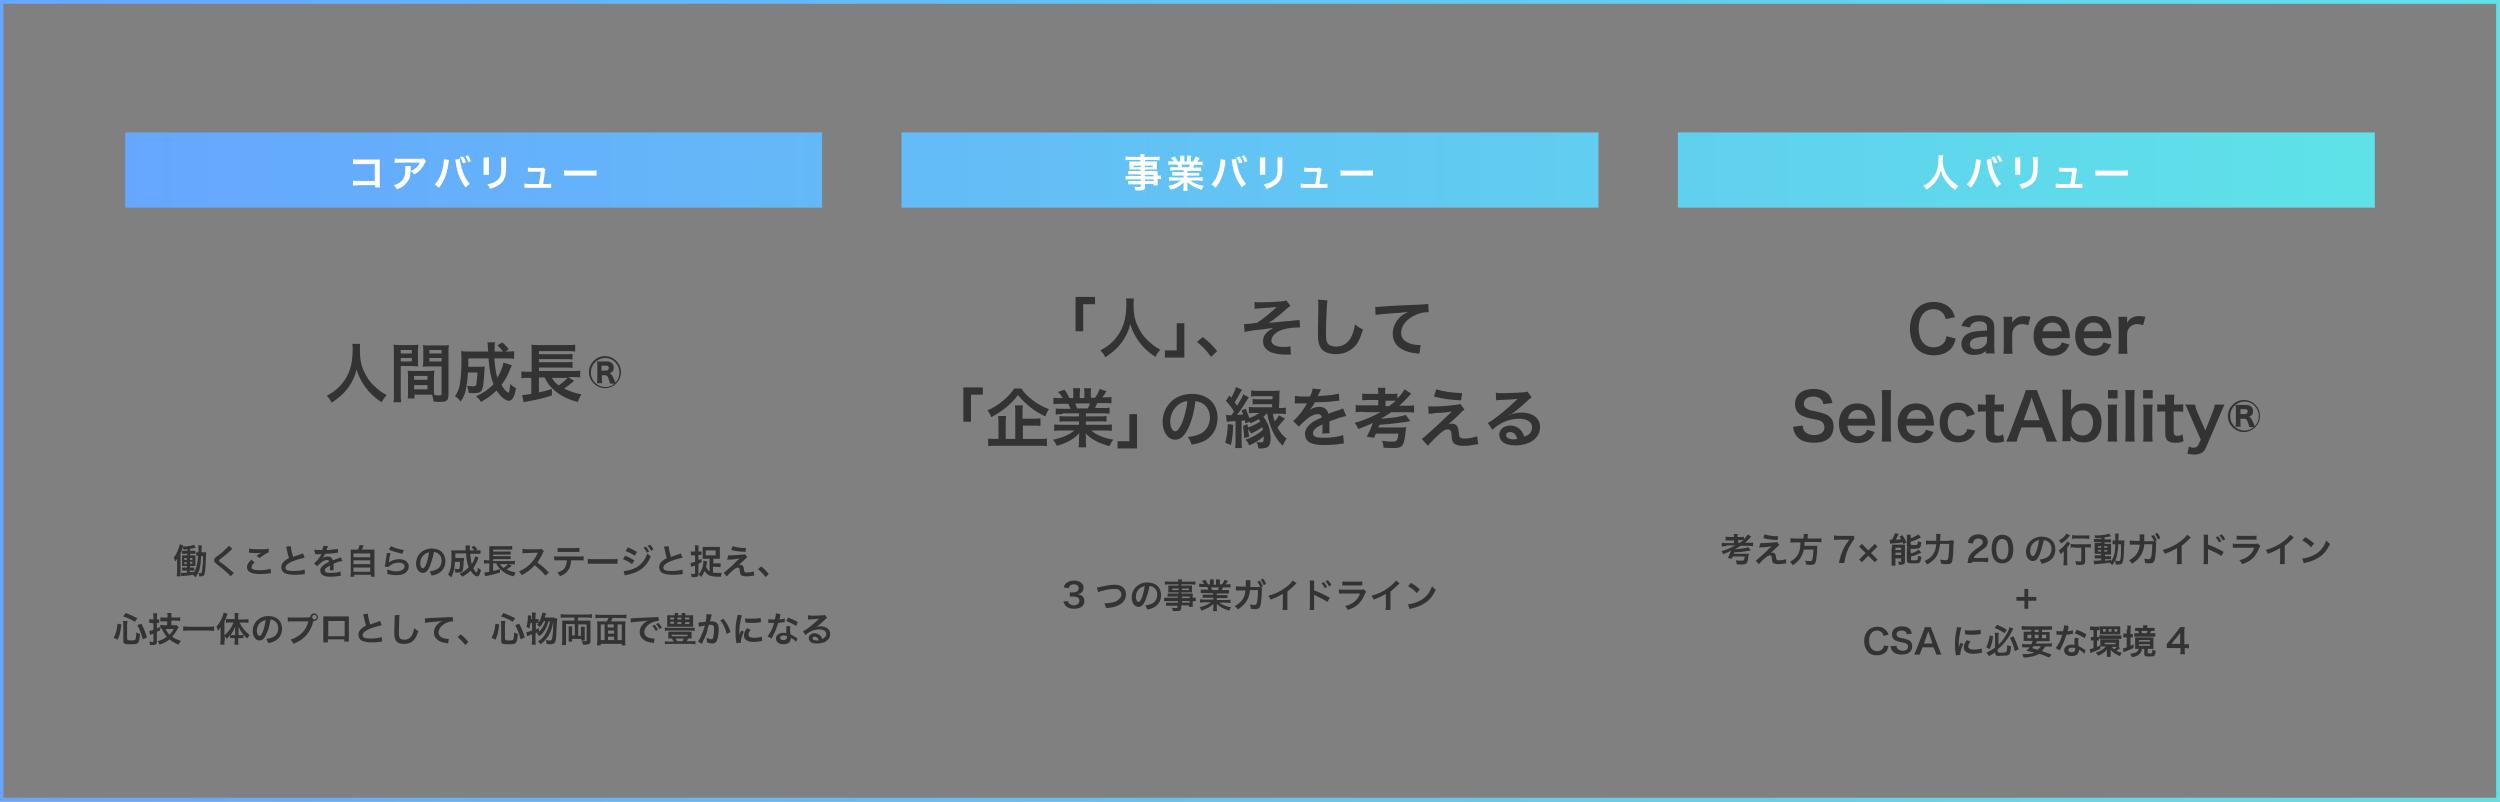 <?xml version="1.0" encoding="utf-8"?>
<!-- Generator: Adobe Illustrator 28.1.0, SVG Export Plug-In . SVG Version: 6.00 Build 0)  -->
<svg version="1.1" id="レイヤー_1" xmlns="http://www.w3.org/2000/svg" xmlns:xlink="http://www.w3.org/1999/xlink" x="0px"
	 y="0px" viewBox="0 0 655 210" style="enable-background:new 0 0 655 210;" xml:space="preserve">
<rect x="0" y="0" width="655" height="210" fill="#808080" stroke="none"/>
<style type="text/css">
	.st0{fill:url(#SVGID_1_);}
	.st1{fill:#FFFFFF;}
	.st2{fill:url(#SVGID_00000091009389801857471350000018310010395234194325_);}
	.st3{fill:url(#SVGID_00000168075951363844012670000010457285170790897794_);}
	.st4{fill:url(#SVGID_00000165207364671258163990000000518358755526498216_);}
	.st5{fill:#333333;}
</style>
<linearGradient id="SVGID_1_" gradientUnits="userSpaceOnUse" x1="30.237" y1="266.613" x2="608.341" y2="266.613" gradientTransform="matrix(1 0 0 1 0 -222.063)">
	<stop  offset="0" style="stop-color:#66A6FF"/>
	<stop  offset="1" style="stop-color:#5EE2E8"/>
</linearGradient>
<rect x="32.8" y="34.7" class="st0" width="182.6" height="19.7"/>
<g>
	<path class="st1" d="M93.7,48.6c-0.7,0-0.9,0-1.2,0v-1.3c0.4,0.1,0.5,0.1,1.2,0.1h4.5v-4.4h-4.4c-0.7,0-0.9,0-1.3,0v-1.3
		c0.4,0.1,0.6,0.1,1.3,0.1h4.8c0.5,0,0.5,0,0.9,0c0,0.3,0,0.4,0,0.8v5.5c0,0.5,0,0.8,0.1,1h-1.3v-0.6H93.7z"/>
	<path class="st1" d="M107.6,43.5c0,0.2,0,0.2,0,0.8c0,1.7-0.3,2.7-1,3.5c-0.6,0.8-1.3,1.3-2.6,1.8c-0.3-0.5-0.4-0.7-0.8-1.1
		c0.8-0.2,1.3-0.5,1.7-0.8c1-0.8,1.3-1.7,1.3-3.6c0-0.3,0-0.4,0-0.6H107.6z M111.6,42.2c-0.1,0.2-0.1,0.2-0.4,0.7
		c-0.3,0.7-0.9,1.5-1.5,2c-0.4,0.3-0.7,0.6-1.2,0.8c-0.3-0.4-0.5-0.6-0.9-0.9c0.7-0.3,1-0.5,1.5-0.9c0.4-0.4,0.7-0.8,0.9-1.3h-5.2
		c-0.7,0-0.9,0-1.4,0.1v-1.2c0.4,0.1,0.7,0.1,1.4,0.1h5.2c0.6,0,0.7,0,1-0.1L111.6,42.2z"/>
	<path class="st1" d="M117.6,41.9c0,0.1,0,0.1,0,0.2l0,0.2l-0.1,0.3l0,0.2c-0.4,2.9-1.2,4.8-2.5,6.4c-0.5-0.5-0.7-0.6-1.1-0.9
		c0.6-0.6,1-1.2,1.4-2.1c0.4-0.9,0.8-2.2,0.9-3.4c0.1-0.4,0.1-0.7,0.1-1c0,0,0-0.1,0-0.1L117.6,41.9z M120.5,41.6
		c0,0.5,0.2,1.4,0.4,2.3c0.5,1.8,1.2,3.2,2.2,4.3c-0.5,0.3-0.7,0.5-1.1,0.9c-1.3-1.6-2.3-3.9-2.6-6.6c-0.1-0.4-0.1-0.6-0.1-0.7
		L120.5,41.6z M121.3,41c0.4,0.5,0.6,0.9,0.8,1.6l-0.8,0.2c-0.2-0.6-0.4-1.1-0.8-1.6L121.3,41z M122.7,42.5
		c-0.2-0.6-0.5-1.1-0.8-1.6l0.7-0.2c0.4,0.5,0.6,1,0.8,1.5L122.7,42.5z"/>
	<path class="st1" d="M128.1,41.2c0,0.3,0,0.4,0,0.9v2.8c0,0.5,0,0.6,0,0.9h-1.4c0-0.2,0-0.5,0-0.9v-2.7c0-0.5,0-0.6,0-0.9
		L128.1,41.2z M132.6,41.2c0,0.2,0,0.4,0,0.9v1.3c0,1.6-0.1,2.4-0.3,3c-0.3,1-0.9,1.7-2,2.3c-0.5,0.3-1,0.5-1.9,0.8
		c-0.2-0.5-0.3-0.7-0.7-1.2c1-0.2,1.6-0.4,2.2-0.8c0.9-0.6,1.3-1.2,1.4-2.5c0-0.4,0-0.9,0-1.7v-1.2c0-0.5,0-0.7,0-0.9H132.6z"/>
	<path class="st1" d="M143.5,48.2c0.5,0,0.6,0,0.9-0.1v1.1c-0.3,0-0.5,0-0.9,0h-5.2c-0.4,0-0.6,0-0.9,0v-1.1c0.3,0,0.5,0.1,0.9,0.1
		h2.9c0.2-0.9,0.4-2.3,0.5-3.2h-2.5c-0.5,0-0.6,0-0.9,0v-1.1c0.2,0,0.5,0.1,0.9,0.1h2.5c0.3,0,0.5,0,0.7-0.1l0.5,0.5
		c-0.1,0.3-0.1,0.3-0.2,1.1c-0.1,1.1-0.3,1.8-0.4,2.7H143.5z"/>
	<path class="st1" d="M147.8,44.6c0.4,0.1,0.6,0.1,1.6,0.1h5.3c1,0,1.2,0,1.6-0.1V46c-0.4,0-0.5,0-1.6,0h-5.3c-1.1,0-1.2,0-1.6,0
		V44.6z"/>
</g>
<linearGradient id="SVGID_00000142885103010460856470000016818754432821307035_" gradientUnits="userSpaceOnUse" x1="36.555" y1="266.613" x2="614.659" y2="266.613" gradientTransform="matrix(1 0 0 1 0 -222.063)">
	<stop  offset="0" style="stop-color:#66A6FF"/>
	<stop  offset="1" style="stop-color:#5EE2E8"/>
</linearGradient>
<rect x="236.2" y="34.7" style="fill:url(#SVGID_00000142885103010460856470000016818754432821307035_);" width="182.6" height="19.7"/>
<g>
	<path class="st1" d="M298.9,45.7h-2.4c-0.4,0-0.6,0-0.9,0v-0.9c0.2,0,0.5,0,0.9,0h2.3v-0.4h-2.1c-0.4,0-0.6,0-0.8,0
		c0-0.2,0-0.4,0-0.7v-0.7c0-0.3,0-0.5,0-0.7c0.3,0,0.5,0,0.8,0h2.1v-0.4h-2.7c-0.5,0-0.8,0-1.2,0.1v-1c0.3,0,0.6,0.1,1.2,0.1h2.7
		c0-0.3,0-0.5-0.1-0.7h1.2c0,0.2-0.1,0.3-0.1,0.7h2.8c0.6,0,0.9,0,1.2-0.1v1c-0.3,0-0.7-0.1-1.2-0.1H300v0.4h2.3c0.4,0,0.6,0,0.8,0
		c0,0.2,0,0.4,0,0.7v0.7c0,0.3,0,0.5,0,0.7c-0.2,0-0.5,0-0.8,0H300v0.4h2.2c0.6,0,0.8,0,1.1,0c0,0.2,0,0.4,0,0.9v0.3
		c0.4,0,0.7,0,0.9,0v0.9c-0.2,0-0.4,0-0.9,0v0.6c0,0.5,0,0.8,0,1.1h-1.1v-0.4H300v0.6c0,0.9-0.2,1.1-1.5,1.1c-0.2,0-0.6,0-1,0
		c-0.1-0.4-0.1-0.6-0.3-1c0.5,0.1,0.9,0.1,1.3,0.1c0.3,0,0.4,0,0.4-0.2v-0.5h-2.3c-0.5,0-0.7,0-1,0v-0.9c0.3,0,0.4,0,0.9,0h2.4V47
		H296c-0.6,0-0.8,0-1.1,0v-0.9c0.3,0,0.5,0,1.1,0h2.9V45.7z M297,43.4v0.4h1.9v-0.4H297z M300,43.8h2v-0.4h-2V43.8z M302.2,46.2
		v-0.4H300v0.4H302.2z M300,47.4h2.2V47H300V47.4z"/>
	<path class="st1" d="M307.6,44.7c-0.5,0-0.7,0-1,0v-0.9c0.3,0,0.5,0,1,0h1.2c-0.1-0.3-0.3-0.5-0.4-0.7h-1.1c-0.5,0-0.9,0-1.2,0.1
		v-1c0.3,0,0.6,0.1,1.1,0.1h0.3c-0.2-0.4-0.3-0.5-0.7-0.9l1-0.4c0.3,0.5,0.5,0.7,0.8,1.3h0.6v-0.7c0-0.3,0-0.6,0-0.8h1.1
		c0,0.2,0,0.4,0,0.7v0.8h0.7v-0.8c0-0.3,0-0.5,0-0.7h1.1c0,0.2-0.1,0.5-0.1,0.8v0.7h0.6c0.3-0.5,0.5-0.8,0.7-1.3l1,0.4
		c-0.2,0.4-0.4,0.6-0.6,1h0.3c0.5,0,0.8,0,1.1-0.1v1c-0.3,0-0.7-0.1-1.2-0.1h-1c-0.2,0.4-0.2,0.5-0.4,0.7h1.2c0.5,0,0.7,0,1,0v0.9
		c-0.3,0-0.6,0-1,0h-2.6v0.5h2.1c0.4,0,0.7,0,1,0V46c-0.3,0-0.6,0-1,0h-2.1v0.5h2.8c0.6,0,0.9,0,1.2-0.1v1c-0.4,0-0.7-0.1-1.2-0.1
		h-2c0.3,0.3,0.8,0.6,1.4,0.8c0.6,0.3,1.2,0.4,2.1,0.6c-0.3,0.4-0.4,0.6-0.6,1c-1.7-0.5-2.8-1.1-3.7-2c0,0.4,0,0.5,0,0.7V49
		c0,0.4,0,0.7,0.1,1H310c0-0.3,0.1-0.6,0.1-1v-0.5c0-0.2,0-0.3,0-0.7c-0.5,0.5-0.8,0.8-1.4,1.1c-0.6,0.4-1.2,0.6-2,0.8
		c-0.2-0.3-0.3-0.6-0.6-1c1.5-0.3,2.5-0.8,3.3-1.4h-1.9c-0.5,0-0.8,0-1.2,0.1v-1c0.3,0,0.7,0.1,1.2,0.1h2.6V46h-2c-0.4,0-0.7,0-1,0
		v-0.9c0.3,0,0.6,0,1,0h2v-0.5H307.6z M311.5,43.8c0.1-0.3,0.2-0.5,0.3-0.7h-2.3c0.1,0.3,0.2,0.5,0.3,0.7H311.5z"/>
	<path class="st1" d="M321,41.9c0,0.1,0,0.1,0,0.2l0,0.2l0,0.3l0,0.2c-0.4,2.9-1.2,4.8-2.5,6.4c-0.5-0.5-0.7-0.6-1.1-0.9
		c0.6-0.6,1-1.2,1.4-2.1c0.4-0.9,0.8-2.2,0.9-3.4c0.1-0.4,0.1-0.7,0.1-1c0,0,0-0.1,0-0.1L321,41.9z M323.9,41.6
		c0,0.5,0.2,1.4,0.4,2.3c0.5,1.8,1.2,3.2,2.2,4.3c-0.5,0.3-0.7,0.5-1.1,0.9c-1.3-1.6-2.3-3.9-2.6-6.6c-0.1-0.4-0.1-0.6-0.1-0.7
		L323.9,41.6z M324.7,41c0.4,0.5,0.6,0.9,0.8,1.6l-0.8,0.2c-0.2-0.6-0.4-1.1-0.8-1.6L324.7,41z M326.1,42.5
		c-0.2-0.6-0.5-1.1-0.8-1.6l0.7-0.2c0.4,0.5,0.6,1,0.8,1.5L326.1,42.5z"/>
	<path class="st1" d="M331.5,41.2c0,0.3,0,0.4,0,0.9v2.8c0,0.5,0,0.6,0,0.9h-1.4c0-0.2,0-0.5,0-0.9v-2.7c0-0.5,0-0.6,0-0.9
		L331.5,41.2z M336,41.2c0,0.2,0,0.4,0,0.9v1.3c0,1.6-0.1,2.4-0.3,3c-0.3,1-0.9,1.7-2,2.3c-0.5,0.3-1,0.5-1.9,0.8
		c-0.2-0.5-0.3-0.7-0.7-1.2c1-0.2,1.6-0.4,2.2-0.8c0.9-0.6,1.3-1.2,1.4-2.5c0-0.4,0-0.9,0-1.7v-1.2c0-0.5,0-0.7,0-0.9H336z"/>
	<path class="st1" d="M346.9,48.2c0.5,0,0.6,0,0.9-0.1v1.1c-0.3,0-0.5,0-0.9,0h-5.2c-0.4,0-0.6,0-0.9,0v-1.1c0.3,0,0.5,0.1,0.9,0.1
		h2.9c0.2-0.9,0.4-2.3,0.5-3.2h-2.5c-0.5,0-0.6,0-0.9,0v-1.1c0.2,0,0.5,0.1,0.9,0.1h2.5c0.3,0,0.5,0,0.7-0.1l0.5,0.5
		c-0.1,0.3-0.1,0.3-0.2,1.1c-0.2,1.1-0.3,1.8-0.4,2.7H346.9z"/>
	<path class="st1" d="M351.2,44.6c0.4,0.1,0.6,0.1,1.6,0.1h5.3c1,0,1.2,0,1.6-0.1V46c-0.4,0-0.5,0-1.6,0h-5.3c-1.1,0-1.2,0-1.6,0
		V44.6z"/>
</g>
<linearGradient id="SVGID_00000025410523694037106700000002298281403813247882_" gradientUnits="userSpaceOnUse" x1="39.773" y1="266.613" x2="617.877" y2="266.613" gradientTransform="matrix(1 0 0 1 0 -222.063)">
	<stop  offset="0" style="stop-color:#66A6FF"/>
	<stop  offset="1" style="stop-color:#5EE2E8"/>
</linearGradient>
<rect x="439.6" y="34.7" style="fill:url(#SVGID_00000025410523694037106700000002298281403813247882_);" width="182.6" height="19.7"/>
<g>
	<path class="st1" d="M509.1,40.8c0,0.2-0.1,0.7-0.1,1c0,1.6,0.3,2.7,1,3.9c0.4,0.7,0.9,1.3,1.6,1.9c0.6,0.5,0.9,0.7,1.5,1.1
		c-0.4,0.4-0.5,0.6-0.8,1.1c-1.2-0.8-1.8-1.4-2.5-2.4c-0.6-0.8-1-1.6-1.3-2.7c-0.2,0.8-0.4,1.3-0.8,2c-0.4,0.7-0.8,1.3-1.5,1.9
		c-0.5,0.5-0.8,0.7-1.5,1.1c-0.2-0.5-0.4-0.7-0.8-1c1-0.5,1.6-0.9,2.2-1.7c1.3-1.5,1.8-3.1,1.8-5.5c0-0.4,0-0.6,0-0.8H509.1z"/>
	<path class="st1" d="M518.9,41.9c0,0.1,0,0.1,0,0.2l0,0.2l0,0.3l0,0.2c-0.4,2.9-1.2,4.8-2.5,6.4c-0.5-0.5-0.7-0.6-1.1-0.9
		c0.6-0.6,1-1.2,1.4-2.1c0.4-0.9,0.8-2.2,0.9-3.4c0.1-0.4,0.1-0.7,0.1-1c0,0,0-0.1,0-0.1L518.9,41.9z M521.7,41.6
		c0,0.5,0.2,1.4,0.4,2.3c0.5,1.8,1.2,3.2,2.2,4.3c-0.5,0.3-0.7,0.5-1.1,0.9c-1.3-1.6-2.3-3.9-2.6-6.6c-0.1-0.4-0.1-0.6-0.1-0.7
		L521.7,41.6z M522.5,41c0.4,0.5,0.6,0.9,0.8,1.6l-0.8,0.2c-0.2-0.6-0.4-1.1-0.8-1.6L522.5,41z M523.9,42.5
		c-0.2-0.6-0.5-1.1-0.8-1.6l0.7-0.2c0.4,0.5,0.6,1,0.8,1.5L523.9,42.5z"/>
	<path class="st1" d="M529.3,41.2c0,0.3,0,0.4,0,0.9v2.8c0,0.5,0,0.6,0,0.9h-1.4c0-0.2,0.1-0.5,0.1-0.9v-2.7c0-0.5,0-0.6,0-0.9
		L529.3,41.2z M533.9,41.2c0,0.2,0,0.4,0,0.9v1.3c0,1.6-0.1,2.4-0.3,3c-0.3,1-0.9,1.7-2,2.3c-0.5,0.3-1,0.5-1.9,0.8
		c-0.2-0.5-0.3-0.7-0.7-1.2c1-0.2,1.6-0.4,2.2-0.8c0.9-0.6,1.3-1.2,1.4-2.5c0-0.4,0.1-0.9,0.1-1.7v-1.2c0-0.5,0-0.7-0.1-0.9H533.9z"
		/>
	<path class="st1" d="M544.7,48.2c0.5,0,0.7,0,0.9-0.1v1.1c-0.3,0-0.5,0-0.9,0h-5.2c-0.4,0-0.6,0-0.9,0v-1.1c0.3,0,0.5,0.1,0.9,0.1
		h2.9c0.2-0.9,0.4-2.3,0.5-3.2h-2.5c-0.5,0-0.6,0-0.9,0v-1.1c0.2,0,0.5,0.1,0.9,0.1h2.5c0.3,0,0.5,0,0.7-0.1l0.6,0.5
		c-0.1,0.3-0.1,0.3-0.2,1.1c-0.2,1.1-0.3,1.8-0.4,2.7H544.7z"/>
	<path class="st1" d="M549,44.6c0.4,0.1,0.6,0.1,1.6,0.1h5.3c1,0,1.2,0,1.6-0.1V46c-0.4,0-0.5,0-1.6,0h-5.3c-1.1,0-1.2,0-1.6,0V44.6
		z"/>
</g>
<g>
	
		<linearGradient id="SVGID_00000096036877969946113820000012038090467036960136_" gradientUnits="userSpaceOnUse" x1="-5.001831e-02" y1="105" x2="655" y2="105">
		<stop  offset="0" style="stop-color:#66A6FF"/>
		<stop  offset="1" style="stop-color:#5EE2E8"/>
	</linearGradient>
	<path style="fill:url(#SVGID_00000096036877969946113820000012038090467036960136_);" d="M654,1v208H0.9V1H654 M655,0H-0.1v210H655
		V0L655,0z"/>
</g>
<g>
	<path class="st5" d="M94.4,90c-0.1,0.3-0.1,1.1-0.1,1.8c0,2.7,0.4,4.5,1.7,6.7c0.7,1.3,1.5,2.2,2.7,3.2c1,0.9,1.5,1.2,2.6,1.8
		c-0.6,0.7-0.9,1.1-1.3,1.9c-2.1-1.4-3.1-2.4-4.3-4c-1-1.4-1.7-2.7-2.3-4.6c-0.3,1.4-0.6,2.1-1.3,3.4c-0.7,1.2-1.4,2.2-2.6,3.3
		c-0.9,0.8-1.4,1.2-2.6,2c-0.4-0.8-0.7-1.2-1.3-1.8c1.7-0.9,2.6-1.6,3.7-2.8c2.2-2.5,3.1-5.3,3.1-9.4c0-0.7,0-1-0.1-1.4H94.4z"/>
	<path class="st5" d="M105,103.3c0,1,0,1.6,0.1,2.1h-2c0.1-0.5,0.1-1.1,0.1-2.1V92.2c0-0.9,0-1.4-0.1-1.9c0.5,0.1,0.9,0.1,1.8,0.1h3
		c0.9,0,1.3,0,1.7-0.1c0,0.5-0.1,0.9-0.1,1.6v2.6c0,0.8,0,1.2,0.1,1.5c-0.4,0-1-0.1-1.6-0.1H105V103.3z M105,92.6h2.9v-0.9H105V92.6
		z M105,94.7h2.9v-0.9H105V94.7z M113.7,102c0,0.6,0,1,0.1,1.5c0.4,0,1,0.1,1.3,0.1c0.5,0,0.6-0.1,0.6-0.5V96h-3.3
		c-0.6,0-1.1,0-1.6,0.1c0-0.5,0.1-0.8,0.1-1.5v-2.6c0-0.6,0-1.1-0.1-1.6c0.5,0.1,0.9,0.1,1.7,0.1h3.3c0.8,0,1.3,0,1.8-0.1
		c-0.1,0.6-0.1,1-0.1,1.9v11.1c0,1-0.2,1.5-0.8,1.7c-0.4,0.2-0.9,0.2-1.9,0.2c-0.2,0-0.3,0-1.2-0.1c-0.1-0.8-0.2-1.1-0.4-1.8
		c-0.5,0-0.8,0-1,0h-3.6v1h-1.8c0.1-0.4,0.1-1.1,0.1-1.7v-4.1c0-0.6,0-1.1-0.1-1.5c0.5,0.1,0.9,0.1,1.6,0.1h3.8c0.7,0,1.1,0,1.6-0.1
		c0,0.4-0.1,0.9-0.1,1.5V102z M108.5,99.5h3.5v-1h-3.5V99.5z M108.5,102h3.5v-1.1h-3.5V102z M112.5,92.6h3.2v-0.9h-3.2V92.6z
		 M112.5,94.7h3.2v-0.9h-3.2V94.7z"/>
	<path class="st5" d="M134.1,95.7c-0.1,0.3-0.1,0.3-0.4,0.9c-0.7,1.8-1.4,3.1-2.3,4.2c0.3,0.6,0.7,1.1,1,1.5
		c0.3,0.3,0.7,0.6,0.8,0.6c0.1,0,0.1-0.1,0.2-0.3c0.1-0.4,0.1-0.4,0.3-2c0.6,0.6,0.8,0.7,1.5,1.1c-0.4,2.3-1,3.3-1.9,3.3
		c-0.9,0-2.2-1.1-3.2-2.7c-1.3,1.3-2.6,2.2-4.1,3c-0.5-0.8-0.7-1-1.3-1.5c1.8-0.7,3.3-1.8,4.6-3.1c-0.7-1.8-1.1-3.8-1.3-6.8h-5.3
		c0,1.6,0,1.6,0,2.2h3.1c0.6,0,0.8,0,1.2-0.1c0,0.3-0.1,0.8-0.1,1.4c-0.2,3.1-0.3,4-0.6,4.7c-0.3,0.7-0.9,0.9-2.2,0.9
		c-0.5,0-0.7,0-1.3-0.1c-0.1-0.7-0.2-1.1-0.4-1.8c0.9,0.1,1.2,0.1,1.6,0.1c0.5,0,0.7-0.1,0.8-0.5c0.1-0.6,0.2-1.7,0.3-3.1h-2.5
		c-0.1,1.9-0.3,3.1-0.5,4.3c-0.3,1.4-0.6,2.1-1.4,3.3c-0.5-0.7-0.9-1-1.5-1.4c0.6-0.9,1-1.7,1.2-2.7c0.3-1.4,0.5-3.7,0.5-6.7
		c0-1.3,0-1.7-0.1-2.4c0.6,0.1,1.3,0.1,2.2,0.1h4.9c0-0.1,0-0.6-0.1-1.3c0-0.6,0-0.7-0.1-1.1h2c-0.1,0.4-0.1,1.1-0.1,1.6
		c0,0.2,0,0.6,0,0.8h2.2c-0.5-0.6-0.8-1-1.5-1.6l1.3-0.8c0.8,0.7,1.1,1,1.7,1.8l-0.9,0.6h0.5c0.9,0,1.4,0,1.8-0.1V94
		c-0.6-0.1-1.2-0.1-2.1-0.1h-3.1c0.2,2.2,0.4,3.8,0.8,5.1c0.8-1.4,1.4-2.8,1.6-4L134.1,95.7z"/>
	<path class="st5" d="M150.4,99.8c-0.1,0.1-0.3,0.3-1,0.8c-0.4,0.4-1,0.8-1.6,1.2c1.4,0.7,2.8,1.2,4.5,1.5c-0.4,0.7-0.6,1.1-0.9,2
		c-2.5-0.6-4.5-1.6-6.1-3c-1.2-1-1.9-1.9-2.6-3.4h-1.5v3.9c1.5-0.3,2.2-0.5,3.4-0.9l0,1.7c-1.8,0.6-3.6,1.1-6.6,1.6
		c-0.4,0.1-0.5,0.1-0.8,0.2l-0.4-1.9c0.5,0,1.3-0.1,2.4-0.3V99h-0.9c-0.7,0-1.2,0-1.7,0.1v-1.8c0.4,0.1,1,0.1,1.8,0.1h0.9V92
		c0-0.9,0-1.2-0.1-1.7c0.5,0.1,1,0.1,1.9,0.1h7.6c1,0,1.5,0,2-0.1v1.8c-0.5-0.1-0.9-0.1-2-0.1h-7.5v0.8h7.2c0.7,0,1.2,0,1.6-0.1v1.5
		c-0.3-0.1-1.1-0.1-1.6-0.1h-7.2v0.8h7.2c0.7,0,1.2,0,1.6-0.1v1.6c-0.5-0.1-0.9-0.1-1.6-0.1h-7.2v0.9h9.1c0.8,0,1.2,0,1.7-0.1v1.8
		c-0.4-0.1-0.9-0.1-1.5-0.1h-1.6L150.4,99.8z M144.6,99c0.5,0.9,0.9,1.3,1.8,2c0.8-0.6,1.8-1.4,2.3-2H144.6z"/>
	<path class="st5" d="M162.7,97.5c0,2.3-1.9,4.2-4.2,4.2c-2.3,0-4.2-1.9-4.2-4.2c0-2.3,1.9-4.2,4.2-4.2
		C160.8,93.3,162.7,95.2,162.7,97.5z M159,94.7c1.1,0,1.8,0.6,1.8,1.6c0,0.8-0.3,1.2-1.1,1.5c0.4,0.1,0.6,0.3,1,1.2
		c0.2,0.4,0.3,0.7,0.4,0.9c0.1,0.2,0.1,0.2,0.1,0.3c0,0,0,0,0,0.1c0.7-0.7,1.1-1.6,1.1-2.7c0-2.1-1.7-3.8-3.7-3.8
		c-2.1,0-3.8,1.7-3.8,3.8c0,2.1,1.7,3.8,3.8,3.8c0.9,0,1.7-0.3,2.4-0.9h-1.2c0-0.2-0.1-0.5-0.3-1.1c-0.3-0.9-0.5-1.1-1-1.1h-0.8v1.1
		c0,0.5,0,0.7,0.1,1h-1.4c0-0.3,0.1-0.5,0.1-1v-3.7c0-0.4,0-0.7-0.1-1c0.3,0,0.5,0,1,0H159z M158.8,97.1c0.4,0,0.7-0.3,0.7-0.7
		c0-0.4-0.2-0.6-0.7-0.6h-1.2v1.3H158.8z"/>
</g>
<g>
	<path class="st5" d="M281.8,86.8v-9h5.1v1.9h-3.1v7.1H281.8z"/>
	<path class="st5" d="M297.1,78.1c-0.1,0.3-0.1,1.1-0.1,1.8c0,2.7,0.4,4.5,1.7,6.7c0.7,1.3,1.5,2.2,2.7,3.2c1,0.9,1.5,1.2,2.6,1.8
		c-0.6,0.7-0.9,1.1-1.3,1.9c-2.1-1.4-3.1-2.4-4.3-4c-1-1.4-1.7-2.7-2.3-4.6c-0.3,1.4-0.6,2.1-1.3,3.4c-0.7,1.2-1.4,2.2-2.6,3.3
		c-0.9,0.8-1.4,1.2-2.6,2c-0.4-0.8-0.7-1.2-1.3-1.8c1.7-0.9,2.6-1.6,3.7-2.8c2.2-2.5,3.1-5.3,3.1-9.4c0-0.7,0-1-0.1-1.4H297.1z"/>
	<path class="st5" d="M310.3,84.7v9h-5.1v-1.9h3.1v-7.1H310.3z"/>
	<path class="st5" d="M315.1,88.3c1.6,1.2,2.5,2.1,3.8,3.7l-1.6,1.5c-1.2-1.7-2.2-2.7-3.7-3.9L315.1,88.3z"/>
	<path class="st5" d="M328.7,79.1c0.5,0.1,0.9,0.1,1.7,0.1c1.5,0,3.7-0.1,5-0.2c0.8-0.1,1.2-0.1,1.6-0.3l1.1,1.4
		c-0.4,0.3-0.4,0.3-1,0.8c-1.2,1.1-3.1,2.7-4.7,3.7c0.8-0.1,2.1-0.2,4.1-0.4c1.1-0.1,1.9-0.1,2.2-0.2c0.6-0.1,1.1-0.1,1.2-0.1
		c0.3,0,0.3,0,0.6-0.1l0.1,2c-0.3,0-0.3,0-0.5,0c-1.9,0-3.5,0.3-4.7,0.8c-1.4,0.6-2.3,1.7-2.3,2.6c0,1.1,1.2,1.7,3.4,1.7
		c0.6,0,1.1,0,1.6-0.2l0.1,2.2c-0.2,0-0.4,0-0.6,0c-0.1,0-0.4,0-0.9,0c-0.1,0-0.2,0-0.2,0c-1,0-2.3-0.2-3.2-0.5
		c-1.5-0.5-2.4-1.6-2.4-3c0-0.8,0.3-1.6,0.9-2.2c0.5-0.5,0.9-0.8,1.8-1.3c-0.7,0.1-1.3,0.2-2.1,0.3c-0.8,0.1-1.4,0.2-1.9,0.2
		c-0.7,0.1-1.6,0.2-2.7,0.4c-0.3,0.1-0.5,0.1-0.8,0.2l-0.2-2.1c0.1,0,0.2,0,0.3,0c0.3,0,1.1-0.1,1.5-0.1c0.1,0,0.3,0,0.6-0.1
		c0.4,0,0.6-0.1,1-0.1c1.5-0.9,3.9-2.9,5.2-4.2c-1.3,0.2-1.9,0.2-4.7,0.4c-0.4,0-0.7,0.1-1.1,0.1L328.7,79.1z"/>
	<path class="st5" d="M347.8,78.7c-0.1,0.5-0.1,1-0.2,2.3c-0.1,1.6-0.2,5-0.2,6.2c0,1.6,0.1,2.2,0.4,2.7c0.4,0.6,1.2,0.9,2.3,0.9
		c1.8,0,3.3-1,4.1-2.9c0.4-0.9,0.6-1.7,0.8-2.9c0.9,0.7,1.2,0.9,2.1,1.3c-0.7,2.3-1.2,3.4-2,4.3c-1.3,1.4-3,2.2-5.1,2.2
		c-1.2,0-2.3-0.3-3-0.7c-1.2-0.8-1.7-2.1-1.7-4.4c0-0.9,0-2.6,0.1-6.9c0-0.5,0-0.9,0-1.1c0-0.5,0-0.7-0.1-1.2L347.8,78.7z"/>
	<path class="st5" d="M360.3,80.4c0.4,0,0.6,0,0.6,0c0.3,0,0.3,0,2.8-0.2c1-0.1,3.8-0.2,8.5-0.4c1.4-0.1,1.6-0.1,2-0.2l0.1,2.2
		c-0.2,0-0.2,0-0.4,0c-1,0-2.3,0.3-3.4,0.9c-2.2,1.1-3.4,2.8-3.4,4.5c0,1.3,0.8,2.3,2.3,2.8c0.8,0.3,1.9,0.4,2.5,0.4
		c0,0,0.2,0,0.3,0l-0.3,2.3c-0.2-0.1-0.3-0.1-0.6-0.1c-1.9-0.2-2.9-0.5-4-1.1c-1.6-0.9-2.4-2.3-2.4-4.1c0-1.4,0.6-2.9,1.6-4
		c0.6-0.7,1.3-1.1,2.4-1.7c-1.4,0.2-2,0.3-5.7,0.5c-1.1,0.1-2.2,0.2-2.8,0.3L360.3,80.4z"/>
	<path class="st5" d="M252.4,110.5v-9h5.1v1.9h-3.1v7.1H252.4z"/>
	<path class="st5" d="M267.6,101.8c0.7,1.1,1.6,2,2.9,3c1.3,1,2.7,1.8,4.3,2.4c-0.4,0.6-0.6,1-0.9,1.9c-1.4-0.6-3-1.6-4.2-2.6
		c-1.3-1.1-2-1.8-3-3c-0.9,1.3-1.6,1.9-2.8,3c-1.3,1.1-2.7,2-4.2,2.8c-0.3-0.8-0.5-1.2-1-1.8c1.5-0.6,2.9-1.5,4.2-2.6
		c1.2-1,2.1-2,2.8-3.1H267.6z M268,115h4.2c1,0,1.6,0,2.1-0.1v2c-0.5-0.1-1.2-0.1-2.1-0.1h-11.1c-1,0-1.6,0-2.2,0.1v-2
		c0.5,0.1,1.1,0.1,2,0.1h0.7v-4.1c0-0.8,0-1.3-0.1-1.9h2.1c-0.1,0.5-0.1,1.1-0.1,1.9v4.1h2.5v-6.9c0-0.8,0-1.3-0.1-1.9h2.1
		c-0.1,0.5-0.1,1-0.1,1.8v1.7h2.8c0.8,0,1.4,0,1.9-0.1v2c-0.5-0.1-1.1-0.1-1.9-0.1H268V115z"/>
	<path class="st5" d="M278.4,108.5c-0.8,0-1.2,0-1.8,0.1v-1.6c0.5,0.1,0.9,0.1,1.8,0.1h2.1c-0.3-0.5-0.4-0.9-0.6-1.3H278
		c-0.8,0-1.5,0-2,0.1v-1.7c0.5,0.1,1.1,0.1,1.9,0.1h0.5c-0.3-0.6-0.5-0.9-1.2-1.6l1.7-0.6c0.6,0.8,0.8,1.2,1.3,2.2h1V103
		c0-0.5,0-1-0.1-1.3h1.9c0,0.3-0.1,0.7-0.1,1.3v1.3h1.2V103c0-0.5,0-0.9-0.1-1.3h1.9c-0.1,0.3-0.1,0.8-0.1,1.3v1.2h1.1
		c0.6-0.8,0.9-1.4,1.2-2.3l1.8,0.6c-0.4,0.7-0.7,1.1-1.1,1.6h0.5c0.9,0,1.4,0,1.9-0.1v1.7c-0.5-0.1-1.2-0.1-2-0.1h-1.7
		c-0.3,0.7-0.4,0.8-0.6,1.3h2c0.8,0,1.3,0,1.8-0.1v1.6c-0.5-0.1-1-0.1-1.8-0.1h-4.4v0.8h3.6c0.8,0,1.3,0,1.8-0.1v1.5
		c-0.5-0.1-1-0.1-1.8-0.1h-3.6v0.9h4.7c1,0,1.6,0,2.1-0.1v1.7c-0.6-0.1-1.3-0.1-2-0.1h-3.4c0.6,0.5,1.3,1,2.3,1.4
		c1.1,0.5,2,0.7,3.5,1c-0.5,0.6-0.7,1-1,1.7c-2.9-0.8-4.8-1.8-6.3-3.4c0.1,0.6,0.1,0.8,0.1,1.2v0.8c0,0.7,0,1.2,0.1,1.7h-2
		c0.1-0.5,0.1-1.1,0.1-1.7v-0.8c0-0.4,0-0.5,0.1-1.2c-0.8,0.8-1.4,1.3-2.4,1.9c-1.1,0.6-2.1,1-3.5,1.4c-0.3-0.6-0.6-1.1-1-1.6
		c2.5-0.5,4.2-1.3,5.6-2.4h-3.2c-0.8,0-1.4,0-2.1,0.1v-1.7c0.5,0.1,1.1,0.1,2,0.1h4.5v-0.9h-3.4c-0.7,0-1.3,0-1.7,0.1v-1.5
		c0.5,0.1,1,0.1,1.7,0.1h3.4v-0.8H278.4z M285,107c0.3-0.5,0.4-0.8,0.6-1.3h-3.9c0.2,0.5,0.3,0.8,0.5,1.3H285z"/>
	<path class="st5" d="M297.9,108.5v9h-5.1v-1.9h3.1v-7.1H297.9z"/>
	<path class="st5" d="M311.4,112c-1,2.2-2.1,3.2-3.5,3.2c-1.9,0-3.3-2-3.3-4.7c0-1.9,0.7-3.6,1.9-4.9c1.4-1.6,3.4-2.4,5.8-2.4
		c4.1,0,6.7,2.5,6.7,6.3c0,2.9-1.5,5.3-4.1,6.3c-0.8,0.3-1.5,0.5-2.7,0.7c-0.3-0.9-0.5-1.3-1-2c1.6-0.2,2.6-0.5,3.4-0.9
		c1.5-0.8,2.4-2.4,2.4-4.2c0-1.6-0.7-3-2.1-3.8c-0.5-0.3-1-0.4-1.7-0.5C312.9,107.7,312.3,110.1,311.4,112z M308.9,105.9
		c-1.4,1-2.3,2.8-2.3,4.6c0,1.4,0.6,2.5,1.3,2.5c0.6,0,1.1-0.7,1.8-2.2c0.6-1.5,1.2-3.8,1.4-5.7
		C310.2,105.2,309.6,105.4,308.9,105.9z"/>
	<path class="st5" d="M323.1,111.3c-0.1,2.7-0.2,3.4-0.6,5.3L321,116c0.4-1.6,0.6-2.5,0.7-4.9L323.1,111.3z M326.8,111.1
		c0.1,0.5,0.1,0.6,0.2,0.9c1.1-0.4,2.2-0.9,3.2-1.6c-0.2-0.2-0.2-0.3-0.4-0.6c-0.6,0.4-1,0.6-2.2,1.1c-0.1-0.2-0.1-0.3-0.2-0.4
		l-1.1,0.4c-0.1-0.4-0.1-0.5-0.1-0.8c-0.4,0.1-0.4,0.1-0.9,0.1v5.4c0,0.8,0,1.2,0.1,1.8h-1.8c0.1-0.6,0.1-1,0.1-1.8v-5.3
		c-0.6,0.1-1.1,0.1-1.3,0.1c-0.7,0.1-0.8,0.1-1,0.1l-0.2-1.8c0.2,0,0.6,0.1,1,0.1c0,0,0.1,0,0.2,0c0,0,0.1,0,0.2,0
		c0.5-0.6,0.5-0.6,0.7-1c-0.7-1.2-1.2-1.7-2.1-2.8l0.9-1.4c0.2,0.3,0.3,0.4,0.5,0.6c0.6-1.1,1.1-2.1,1.2-2.8l1.6,0.7
		c-0.1,0.1-0.1,0.2-0.4,0.7c-0.5,1-1.1,1.9-1.5,2.6c0.4,0.6,0.5,0.7,0.6,0.9c1-1.6,1.5-2.4,1.6-3l1.5,0.8c-0.1,0.2-0.2,0.3-0.4,0.6
		c-0.9,1.5-1.9,3-2.7,4c1.4-0.1,1.4-0.1,1.6-0.1c-0.2-0.5-0.2-0.6-0.4-1.1l1.1-0.4c0.4,1,0.6,1.6,0.9,2.4c1-0.3,1.8-0.7,2.6-1.3
		h-1.1c-0.7,0-1.1,0-1.6,0.1v-1.7c0.5,0.1,0.9,0.1,1.6,0.1h4.5c0-0.3,0-0.3,0-0.8h-3.6c-0.7,0-1.1,0-1.5,0.1v-1.5
		c0.4,0.1,0.7,0.1,1.5,0.1h3.7l0-0.8h-3.9c-0.8,0-1.1,0-1.7,0.1v-1.6c0.5,0.1,0.9,0.1,1.7,0.1h4.2c0.7,0,1.2,0,1.6-0.1
		c-0.1,0.5-0.1,0.5-0.1,1.8c0,0.3,0,1.2-0.1,2.8h0.2c0.7,0,1.1,0,1.6-0.1v1.7c-0.5-0.1-1-0.1-1.6-0.1h-1.8c0.1,0.7,0.2,1.2,0.5,2
		c0.6-0.7,0.8-1.1,1.1-1.6l1.6,0.9c-0.1,0.1-0.1,0.1-0.3,0.3c-0.1,0.1-0.2,0.2-0.3,0.3c-0.5,0.6-1,1.2-1.4,1.7
		c0.7,1.3,1.4,2.2,2.4,2.9c-0.3,0.4-0.7,1.1-1,1.9c-1.3-1.3-2-2.3-2.7-3.9c-0.6-1.4-1-2.5-1.4-4.5h-0.2c-0.3,0.3-0.4,0.5-0.8,0.8
		c1.2,1.4,1.9,3.4,1.9,5.6c0,2.1-0.6,2.7-2.6,2.7c-0.1,0-0.3,0-0.6,0c-0.1-0.8-0.2-1.1-0.5-1.7c0.4,0.1,0.8,0.1,1,0.1
		c0.8,0,0.9-0.1,0.9-1.2c0-0.1,0-0.2,0-0.4c-1.1,1-2.2,1.7-3.8,2.4c-0.3-0.7-0.5-1.1-1-1.5c1.6-0.5,3.1-1.3,4.6-2.6
		c-0.1-0.3-0.1-0.4-0.2-0.7c-0.6,0.5-1.8,1.2-2.9,1.7c-0.2-0.4-0.5-0.8-0.8-1.2c0,0.2,0.1,0.9,0.3,2l-1.3,0.4
		c-0.1-1.5-0.2-2.2-0.3-3.2L326.8,111.1z"/>
	<path class="st5" d="M339.3,103.7c0.7,0.2,1.8,0.2,3.9,0.2c0.5-1,0.6-1.5,0.7-2.1l2.2,0.2c-0.1,0.2-0.1,0.2-0.7,1.5
		c-0.1,0.2-0.1,0.2-0.2,0.3c0.1,0,0.1,0,1.1-0.1c2-0.1,3.5-0.3,4.5-0.6l0.1,1.9c-0.5,0-0.5,0-1.3,0.1c-1.2,0.2-3.4,0.3-5.1,0.3
		c-0.5,1-1,1.6-1.6,2.3l0,0c0.1-0.1,0.1-0.1,0.3-0.3c0.6-0.5,1.5-0.8,2.4-0.8c1.3,0,2.2,0.6,2.4,1.8c1.3-0.5,2.2-0.8,2.6-0.9
		c0.9-0.3,1-0.3,1.3-0.5l0.8,2c-0.5,0.1-1,0.2-1.9,0.5c-0.2,0.1-1.1,0.4-2.5,0.9v0.2c0,0.4,0,0.4,0,0.7c0,0.2,0,0.5,0,0.7
		c0,0.3,0,0.4,0,0.6c0,0.4,0,0.6,0.1,0.9l-2,0.1c0.1-0.3,0.1-1.2,0.1-2c0-0.2,0-0.2,0-0.4c-0.8,0.4-1.3,0.6-1.6,0.9
		c-0.6,0.4-0.9,0.9-0.9,1.4c0,0.9,0.8,1.2,2.9,1.2c2,0,3.8-0.3,5-0.7l0.2,2.2c-0.3,0-0.4,0-0.8,0.1c-1.2,0.2-2.9,0.3-4.4,0.3
		c-1.8,0-2.9-0.2-3.8-0.7c-0.8-0.4-1.2-1.3-1.2-2.2c0-0.7,0.2-1.2,0.7-1.9c0.8-1,1.7-1.6,3.7-2.4c-0.1-0.6-0.4-0.9-1-0.9
		c-1,0-2.2,0.6-3.5,1.8c-0.7,0.6-1.1,1-1.5,1.5l-1.5-1.5c0.4-0.3,0.9-0.8,1.5-1.5c0.7-0.8,1.7-2.3,2-2.9c0.1-0.1,0.1-0.1,0.1-0.2
		c-0.1,0-0.3,0-0.3,0c-0.3,0-1.8,0-2.1,0c-0.3,0-0.3,0-0.5,0c-0.1,0-0.2,0-0.3,0L339.3,103.7z"/>
	<path class="st5" d="M357.4,107.9c-0.9,0-1.6,0-2.2,0.1v-1.9c0.4,0.1,1.1,0.1,2.2,0.1h3.7v-1.4h-2.3c-0.9,0-1.4,0-1.9,0.1v-1.8
		c0.5,0.1,1,0.1,1.9,0.1h2.3v-0.2c0-0.6,0-0.9-0.1-1.4h2c-0.1,0.4-0.1,0.7-0.1,1.4v0.2h1.3c0.9,0,1.4,0,1.9-0.1v1.3
		c0.9-0.9,1.5-1.7,1.9-2.4l1.7,1.1c-0.1,0.1-0.1,0.1-0.2,0.3c-1,1.1-2,2.1-2.9,2.9h1.8c1,0,1.6,0,2.1-0.1v1.9
		c-0.5-0.1-1.2-0.1-2.1-0.1h-3.9c-0.9,0.6-1.5,1-2.5,1.6l0,0.1c2.9-0.3,3.5-0.3,4.7-0.6c0.8-0.1,1.3-0.3,1.6-0.4l1.2,1.6
		c-0.2,0.1-1.9,0.4-2.3,0.4c-2,0.3-4.1,0.5-5.8,0.6c0,0.1-0.1,0.3-0.3,0.7h5.6c1,0,1.3,0,1.8-0.1c0,0.1,0,0.1-0.1,0.2
		c0,0.1-0.1,0.5-0.1,0.8c-0.2,1.9-0.4,2.8-0.7,3.5c-0.4,0.8-1.1,1-2.8,1c-0.5,0-1.5-0.1-2.3-0.1c-0.1-0.8-0.1-1.1-0.4-1.8
		c1.4,0.2,2.1,0.2,2.8,0.2c0.6,0,0.9-0.1,1.1-0.4c0.2-0.3,0.3-0.8,0.4-1.7h-5.9c-0.2,0.4-0.3,0.6-0.5,1.1l-1.9-0.3
		c0.6-1.2,1-1.9,1.6-3.6c-1.1,0.5-1.4,0.7-3.8,1.6c-0.3-0.7-0.6-1.1-1-1.6c2.3-0.6,4.8-1.7,6.8-2.8H357.4z M364.1,106.3
		c0.7-0.5,1.1-0.9,1.6-1.3c-0.4,0-0.6,0-1.2,0H363v1.4H364.1z"/>
	<path class="st5" d="M374.2,106.4c0.5,0.1,0.6,0.1,1,0.1c1.6,0,3.9-0.1,6-0.4c0.8-0.1,1.1-0.1,1.4-0.3l1.1,1.5
		c-0.3,0.2-0.7,0.5-1.4,1.3c-0.9,0.9-2.4,2.2-2.9,2.6c0.4-0.2,0.6-0.2,1-0.2c0.6,0,1.1,0.2,1.4,0.7c0.2,0.4,0.3,0.6,0.4,1.6
		c0.1,1.3,0.3,1.6,1.5,1.6c1.1,0,2.5-0.3,3.3-0.6l0.3,2.1c-0.3,0-0.4,0-1.5,0.2c-1,0.2-1.6,0.2-2.4,0.2c-1.2,0-1.9-0.2-2.4-0.6
		c-0.5-0.4-0.6-0.8-0.7-2.2c0-0.6-0.1-0.9-0.2-1.1c-0.1-0.2-0.4-0.4-0.7-0.4c-0.8,0-1.6,0.5-2.9,1.8c-0.9,0.8-1.8,1.8-2.4,2.5
		l-1.6-1.8c0.7-0.5,0.7-0.5,3.9-3.4c0.4-0.4,0.7-0.6,2-1.9c0.5-0.4,1.1-1.1,2-1.9c-1,0.2-1.4,0.2-2.2,0.3c-0.2,0-0.2,0-1.7,0.1
		c-0.3,0-0.3,0-0.9,0.1c-0.6,0.1-0.7,0.1-1.3,0.1L374.2,106.4z M376.3,102c1.9,0.6,4.1,0.9,6.8,1l-0.3,1.9c-3.4-0.2-4.7-0.4-7.1-1
		L376.3,102z"/>
	<path class="st5" d="M395.1,108.9c1.5-0.6,2.3-0.8,3.6-0.8c2.9,0,4.8,1.5,4.8,3.8c0,1.6-0.8,2.9-2.3,3.8c-1.1,0.6-2.5,1-4.1,1
		c-1.4,0-2.6-0.3-3.3-0.8c-0.6-0.5-1-1.2-1-2c0-1.4,1.2-2.4,2.9-2.4c1.2,0,2.2,0.5,2.9,1.4c0.3,0.4,0.5,0.8,0.8,1.5
		c1.4-0.5,2-1.3,2-2.5c0-1.3-1.3-2.2-3.4-2.2c-2.5,0-5,1-7,2.9l-1.2-1.8c0.6-0.3,1.3-0.7,2.4-1.6c1.6-1.2,3.8-3.1,5.1-4.4
		c0,0,0.2-0.2,0.3-0.3l0,0c-0.6,0.1-1.7,0.2-4.8,0.3c-0.4,0-0.5,0-0.8,0.1l-0.1-2c0.6,0.1,1.1,0.1,2,0.1c1.4,0,3.5-0.1,5.2-0.2
		c0.6-0.1,0.8-0.1,1.1-0.2l1.1,1.5c-0.3,0.2-0.4,0.3-0.9,0.7c-0.8,0.8-2.1,1.9-2.7,2.4c-0.3,0.3-1.5,1.2-1.9,1.4
		C395.3,108.7,395.3,108.7,395.1,108.9L395.1,108.9z M395.6,113.2c-0.6,0-1,0.3-1,0.8c0,0.7,0.8,1.1,2,1.1c0.3,0,0.4,0,0.9-0.1
		C397.2,113.8,396.6,113.2,395.6,113.2z"/>
</g>
<g>
	<path class="st5" d="M512.4,88.7c-0.3,1.2-0.6,1.9-1.1,2.5c-1,1.2-2.6,1.9-4.6,1.9c-1.9,0-3.3-0.6-4.4-1.6
		c-1.2-1.2-1.9-3.2-1.9-5.3c0-2.2,0.7-4.2,2-5.5c1-1,2.5-1.6,4.2-1.6c1.3,0,2.3,0.3,3.3,0.8c0.8,0.5,1.4,1.1,1.8,1.9
		c0.2,0.4,0.3,0.7,0.5,1.3l-2.4,0.5c-0.2-0.7-0.4-1.1-0.7-1.5c-0.6-0.7-1.4-1.1-2.5-1.1c-2.4,0-3.9,1.9-3.9,5c0,3.1,1.5,5,3.9,5
		c1.2,0,2.2-0.5,2.8-1.3c0.3-0.4,0.4-0.8,0.6-1.6L512.4,88.7z"/>
	<path class="st5" d="M520.6,91.7c-0.7,0.6-1.1,0.9-1.8,1.1c-0.5,0.1-1,0.2-1.6,0.2c-2.1,0-3.3-1.1-3.3-2.9c0-1.2,0.7-2.3,1.9-2.8
		c1.1-0.5,2.4-0.6,4.8-0.7v-0.9c0-1-0.7-1.5-2-1.5c-0.7,0-1.4,0.2-1.8,0.5c-0.3,0.2-0.5,0.5-0.7,1.1l-2.2-0.4c0.4-1,0.7-1.4,1.3-1.9
		c0.8-0.6,1.8-0.9,3.2-0.9c1.6,0,2.6,0.3,3.3,1c0.6,0.5,0.8,1.2,0.8,2.3v4.6c0,0.9,0,1.4,0.1,2.1h-2.3V91.7z M520.6,88.2
		c-3.2,0.1-4.5,0.6-4.5,2c0,0.8,0.6,1.3,1.5,1.3c0.9,0,1.8-0.3,2.4-0.9c0.4-0.4,0.6-0.9,0.6-1.5V88.2z"/>
	<path class="st5" d="M531.4,85.2c-0.7-0.2-1.1-0.3-1.5-0.3c-0.9,0-1.5,0.3-2,0.8c-0.4,0.5-0.6,0.9-0.7,1.7v3.1c0,0.9,0,1.4,0.1,2.2
		h-2.4c0.1-0.8,0.1-1.3,0.1-2.2v-5.3c0-1,0-1.5-0.1-2.2h2.3v1.6c0.6-1.2,1.7-1.8,3.2-1.8c0.4,0,0.8,0.1,1.6,0.2L531.4,85.2z"/>
	<path class="st5" d="M535,88.5c0.1,0.9,0.2,1.4,0.6,1.9c0.5,0.6,1.3,1,2.1,1c0.8,0,1.5-0.3,2-0.8c0.2-0.2,0.3-0.4,0.5-0.9l2,0.6
		c-0.4,0.8-0.6,1.1-1,1.6c-0.9,0.9-2.1,1.3-3.5,1.3c-3,0-4.9-2-4.9-5.2c0-3.1,1.9-5.2,4.8-5.2c2,0,3.6,1,4.2,2.7
		c0.3,0.8,0.4,1.4,0.5,2.6c0,0,0,0.1,0,0.5H535z M540.2,86.8c-0.1-0.7-0.3-1.2-0.7-1.6c-0.5-0.5-1-0.7-1.8-0.7
		c-1.3,0-2.3,0.9-2.5,2.3H540.2z"/>
	<path class="st5" d="M545.9,88.5c0.1,0.9,0.2,1.4,0.6,1.9c0.5,0.6,1.3,1,2.1,1c0.8,0,1.5-0.3,2-0.8c0.2-0.2,0.3-0.4,0.5-0.9l2,0.6
		c-0.4,0.8-0.6,1.1-1,1.6c-0.9,0.9-2.1,1.3-3.5,1.3c-3,0-4.9-2-4.9-5.2c0-3.1,1.9-5.2,4.8-5.2c2,0,3.6,1,4.2,2.7
		c0.3,0.8,0.4,1.4,0.5,2.6c0,0,0,0.1,0,0.5H545.9z M551,86.8c-0.1-0.7-0.3-1.2-0.7-1.6c-0.5-0.5-1-0.7-1.8-0.7
		c-1.3,0-2.3,0.9-2.5,2.3H551z"/>
	<path class="st5" d="M561.5,85.2c-0.7-0.2-1.1-0.3-1.5-0.3c-0.8,0-1.5,0.3-2,0.8c-0.4,0.5-0.6,0.9-0.7,1.7v3.1c0,0.9,0,1.4,0.1,2.2
		H555c0.1-0.8,0.1-1.3,0.1-2.2v-5.3c0-1,0-1.5-0.1-2.2h2.3v1.6c0.6-1.2,1.7-1.8,3.2-1.8c0.4,0,0.8,0.1,1.6,0.2L561.5,85.2z"/>
	<path class="st5" d="M472.3,111.5c0.1,0.8,0.2,1.1,0.5,1.5c0.5,0.6,1.4,1,2.5,1c1.7,0,2.7-0.8,2.7-2c0-0.7-0.3-1.3-0.8-1.6
		c-0.5-0.3-0.6-0.3-3-0.8c-1.3-0.3-2-0.6-2.6-1c-0.9-0.7-1.3-1.6-1.3-2.8c0-2.4,1.9-3.9,4.8-3.9c1.9,0,3.4,0.6,4.2,1.7
		c0.4,0.6,0.6,1.1,0.8,2l-2.4,0.3c-0.1-0.6-0.2-0.9-0.5-1.2c-0.4-0.5-1.2-0.8-2.1-0.8c-1.5,0-2.5,0.7-2.5,1.9c0,0.7,0.4,1.2,1.2,1.5
		c0.4,0.2,0.5,0.2,2.4,0.6c1.3,0.3,2.2,0.6,2.8,1c1,0.7,1.4,1.6,1.4,2.9c0,1.2-0.4,2.2-1.1,2.9c-0.9,0.9-2.2,1.3-4.1,1.3
		c-1.4,0-2.8-0.3-3.6-0.9c-0.7-0.5-1.2-1.1-1.5-1.9c-0.2-0.4-0.2-0.7-0.3-1.4L472.3,111.5z"/>
	<path class="st5" d="M484,111.4c0.1,0.9,0.2,1.4,0.6,1.9c0.5,0.6,1.3,1,2.1,1c0.8,0,1.5-0.3,2-0.8c0.2-0.2,0.3-0.4,0.5-0.9l2,0.6
		c-0.4,0.8-0.6,1.1-1,1.6c-0.9,0.9-2.1,1.3-3.5,1.3c-3,0-4.9-2-4.9-5.2c0-3.1,1.9-5.2,4.8-5.2c2,0,3.6,1,4.2,2.7
		c0.3,0.8,0.4,1.4,0.5,2.6c0,0,0,0.1,0,0.5H484z M489.2,109.7c-0.1-0.7-0.3-1.2-0.7-1.6c-0.5-0.5-1-0.7-1.8-0.7
		c-1.3,0-2.3,0.9-2.5,2.3H489.2z"/>
	<path class="st5" d="M495.5,102.2c-0.1,0.7-0.1,1.2-0.1,2.2v9.1c0,0.9,0,1.5,0.1,2.2h-2.5c0.1-0.7,0.1-1.2,0.1-2.2v-9.1
		c0-1,0-1.6-0.1-2.2H495.5z"/>
	<path class="st5" d="M499.4,111.4c0.1,0.9,0.2,1.4,0.6,1.9c0.5,0.6,1.3,1,2.1,1c0.8,0,1.5-0.3,2-0.8c0.2-0.2,0.3-0.4,0.5-0.9l2,0.6
		c-0.4,0.8-0.6,1.1-1,1.6c-0.9,0.9-2.1,1.3-3.5,1.3c-3,0-4.9-2-4.9-5.2c0-3.1,1.9-5.2,4.8-5.2c2,0,3.6,1,4.2,2.7
		c0.3,0.8,0.4,1.4,0.5,2.6c0,0,0,0.1,0,0.5H499.4z M504.6,109.7c-0.1-0.7-0.3-1.2-0.7-1.6c-0.5-0.5-1-0.7-1.8-0.7
		c-1.3,0-2.3,0.9-2.5,2.3H504.6z"/>
	<path class="st5" d="M515.3,109.2c-0.2-0.5-0.3-0.8-0.5-1c-0.4-0.5-1-0.8-1.8-0.8c-1.7,0-2.7,1.3-2.7,3.4c0,2.1,1.1,3.4,2.8,3.4
		c0.9,0,1.5-0.3,2-1c0.2-0.2,0.2-0.4,0.3-0.8l2.1,0.4c-0.2,0.7-0.4,1-0.7,1.4c-0.8,1.1-2.1,1.7-3.7,1.7c-3,0-4.9-2-4.9-5.2
		c0-1.6,0.5-3,1.4-3.9c0.8-0.8,2-1.3,3.4-1.3c1.7,0,3,0.6,3.8,1.8c0.2,0.3,0.4,0.6,0.6,1.2L515.3,109.2z"/>
	<path class="st5" d="M522.7,103.4c-0.1,0.6-0.1,1.3-0.1,2.1v0.5h0.7c0.8,0,1.2,0,1.7-0.1v2c-0.6-0.1-0.9-0.1-1.7-0.1h-0.8v5.3
		c0,0.8,0.3,1.1,1.1,1.1c0.4,0,0.7-0.1,1.2-0.4l0.3,1.8c-0.7,0.3-1.2,0.4-2.1,0.4c-2,0-2.7-0.7-2.7-2.5v-5.7h-0.6
		c-0.6,0-1,0-1.5,0.1v-2c0.5,0.1,0.8,0.1,1.5,0.1h0.6v-0.5c0-0.7-0.1-1.5-0.1-2.1H522.7z"/>
	<path class="st5" d="M536.2,115.7c-0.1-0.6-0.3-1.3-0.5-1.8l-0.7-1.9h-5.4l-0.7,1.9c-0.3,0.8-0.4,1.1-0.5,1.8h-2.8
		c0.3-0.5,0.6-1.2,0.9-2l3.7-9.8c0.3-0.9,0.5-1.3,0.5-1.7h3c0.1,0.4,0.2,0.7,0.6,1.7l3.8,9.8c0.4,1.1,0.6,1.6,0.9,2H536.2z
		 M532.6,105.1c-0.1-0.2-0.1-0.4-0.3-1c-0.3,0.8-0.3,0.8-0.3,1l-1.8,5h4.2L532.6,105.1z"/>
	<path class="st5" d="M540.3,115.7c0.1-0.7,0.1-1.3,0.1-2.3v-9c0-0.9,0-1.5-0.1-2.3h2.4c-0.1,0.7-0.1,1.3-0.1,2.3v1.7
		c0,0.3,0,0.7,0,1.3c0.9-1.2,1.9-1.7,3.5-1.7c2.9,0,4.5,1.9,4.5,5c0,1.7-0.5,3-1.4,4c-0.8,0.8-1.9,1.2-3.3,1.2
		c-1.6,0-2.5-0.5-3.4-1.7c0,0.2,0,0.4,0,0.6v0.8H540.3z M545.8,107.5c-1,0-1.8,0.3-2.3,0.9c-0.5,0.6-0.8,1.5-0.8,2.4
		c0,1.1,0.4,2.1,1.1,2.7c0.5,0.4,1.2,0.6,1.8,0.6c1.7,0,2.8-1.3,2.8-3.4C548.3,108.8,547.3,107.5,545.8,107.5z"/>
	<path class="st5" d="M554.8,102.2v2.2h-2.5v-2.2H554.8z M554.7,106c-0.1,0.6-0.1,1.2-0.1,2.2v5.3c0,0.9,0,1.5,0.1,2.2h-2.5
		c0.1-0.8,0.1-1.4,0.1-2.2v-5.3c0-0.9,0-1.5-0.1-2.2H554.7z"/>
	<path class="st5" d="M559.3,102.2c-0.1,0.7-0.1,1.2-0.1,2.2v9.1c0,0.9,0,1.5,0.1,2.2h-2.5c0.1-0.7,0.1-1.2,0.1-2.2v-9.1
		c0-1,0-1.6-0.1-2.2H559.3z"/>
	<path class="st5" d="M564,102.2v2.2h-2.5v-2.2H564z M564,106c-0.1,0.6-0.1,1.2-0.1,2.2v5.3c0,0.9,0,1.5,0.1,2.2h-2.5
		c0.1-0.8,0.1-1.4,0.1-2.2v-5.3c0-0.9,0-1.5-0.1-2.2H564z"/>
	<path class="st5" d="M569.7,103.4c-0.1,0.6-0.1,1.3-0.1,2.1v0.5h0.7c0.8,0,1.2,0,1.7-0.1v2c-0.6-0.1-0.9-0.1-1.7-0.1h-0.8v5.3
		c0,0.8,0.3,1.1,1.1,1.1c0.4,0,0.7-0.1,1.2-0.4l0.3,1.8c-0.7,0.3-1.2,0.4-2.1,0.4c-2,0-2.7-0.7-2.7-2.5v-5.7h-0.6
		c-0.6,0-1,0-1.5,0.1v-2c0.5,0.1,0.8,0.1,1.5,0.1h0.6v-0.5c0-0.7-0.1-1.5-0.1-2.1H569.7z"/>
	<path class="st5" d="M573.5,108.1c-0.7-1.7-0.8-1.7-1-2.1h2.6c0.1,0.5,0.3,1.3,0.6,2l2.1,4.8l1.9-4.8c0.4-1,0.5-1.5,0.6-2h2.5
		c-0.1,0.2-0.4,0.9-0.9,2.1l-3.9,9.1c-0.5,1.3-1.5,1.9-3.1,1.9c-0.5,0-1-0.1-1.8-0.2l0.4-1.9c0.5,0.2,0.8,0.3,1.2,0.3
		c0.6,0,1.1-0.3,1.3-0.8l0.6-1.3L573.5,108.1z"/>
	<path class="st5" d="M592.1,109c0,2.3-1.9,4.2-4.2,4.2c-2.3,0-4.2-1.9-4.2-4.2c0-2.3,1.9-4.2,4.2-4.2
		C590.2,104.8,592.1,106.6,592.1,109z M588.5,106.1c1.1,0,1.8,0.6,1.8,1.6c0,0.8-0.3,1.2-1.1,1.5c0.4,0.1,0.6,0.3,1,1.2
		c0.2,0.4,0.3,0.7,0.4,0.9c0.1,0.2,0.1,0.2,0.1,0.3c0,0,0,0,0,0.1c0.7-0.7,1.1-1.6,1.1-2.7c0-2.1-1.7-3.8-3.7-3.8
		c-2.1,0-3.8,1.7-3.8,3.8c0,2.1,1.7,3.8,3.8,3.8c0.9,0,1.7-0.3,2.4-0.9h-1.2c0-0.2-0.1-0.5-0.3-1.1c-0.3-0.9-0.5-1.1-1-1.1H587v1.1
		c0,0.5,0,0.7,0.1,1h-1.4c0-0.3,0.1-0.5,0.1-1v-3.7c0-0.4,0-0.7-0.1-1c0.3,0,0.5,0,1,0H588.5z M588.2,108.5c0.4,0,0.7-0.3,0.7-0.7
		c0-0.4-0.2-0.6-0.7-0.6H587v1.3H588.2z"/>
</g>
<g>
	<path class="st5" d="M52.7,145.7c-0.1,1.5-0.1,2-0.3,2.9c-0.2,1.1-0.6,1.8-1.2,2.7c-0.2-0.3-0.4-0.5-0.7-0.7
		c-0.9,0.2-1.5,0.2-2.6,0.3c-0.2,0-0.3,0-0.4,0.1l-0.1-0.9c0.1,0,0.2,0,0.3,0c0.3,0,0.7,0,1.3-0.1v-0.5h-0.6c-0.3,0-0.5,0-0.7,0
		v-0.8c0.2,0,0.3,0,0.7,0h0.6v-0.4h-0.5c-0.4,0-0.5,0-0.8,0c0-0.3,0-0.5,0-0.9v-1c0-0.4,0-0.5,0-0.9c0.2,0,0.3,0,0.8,0h0.6v-0.4
		h-0.7c-0.3,0-0.5,0-0.7,0v-0.8c0.2,0,0.3,0,0.7,0h0.7v-0.4c-0.4,0-0.5,0.1-1,0.1c-0.1-0.3-0.1-0.4-0.2-0.6
		c-0.2,0.7-0.3,0.8-0.6,1.7v4.8c0,0.5,0,0.7,0,1.1h-1c0-0.3,0.1-0.7,0.1-1.1v-2.4c0-0.4,0-0.7,0-1.1c-0.2,0.3-0.2,0.4-0.5,0.7
		c-0.2-0.6-0.2-0.7-0.4-1c0.8-0.9,1.3-2.2,1.6-3.5l0.9,0.3c0,0.1-0.1,0.1-0.1,0.3c0.6,0,1-0.1,1.5-0.1c0.7-0.1,1.1-0.2,1.4-0.4
		l0.5,0.8c-0.8,0.2-1,0.2-1.5,0.3v0.5h0.7c0.3,0,0.5,0,0.7,0v0.8c-0.2,0-0.4,0-0.7,0h-0.7v0.4h0.7c0.4,0,0.5,0,0.7,0
		c0,0.3,0,0.3,0,0.8v1.1c0,0.5,0,0.6,0,0.9c-0.3,0-0.4,0-0.7,0h-0.7v0.4h0.5c0.3,0,0.5,0,0.6,0v0.8c-0.2,0-0.3,0-0.6,0h-0.6v0.4
		c0.4,0,0.5-0.1,1-0.1v0.3c0.3-0.4,0.5-0.8,0.7-1.4c0.2-0.7,0.4-1.7,0.5-3.1c-0.3,0-0.4,0-0.5,0v-0.9c0.2,0,0.3,0,0.6,0
		c0-0.3,0-0.5,0-0.7c0-0.6,0-0.9-0.1-1.1h1c0,0.2-0.1,0.4-0.1,1c0,0.1,0,0.1,0,0.8h0.4c0.4,0,0.6,0,0.8,0c0,0.3,0,0.8-0.1,2.3
		c0,1.6-0.2,2.9-0.3,3.4c-0.1,0.4-0.4,0.6-1,0.6c-0.1,0-0.2,0-0.4,0c0-0.4-0.1-0.7-0.2-0.9c0.2,0,0.4,0.1,0.5,0.1
		c0.2,0,0.3-0.1,0.4-0.5c0.1-0.4,0.1-0.8,0.2-1.6c0.1-1,0.1-1,0.1-2.4H52.7z M48.3,146.2v0.5h0.6v-0.5H48.3z M48.3,147.3v0.5h0.6
		v-0.5H48.3z M50.4,146.7v-0.5h-0.6v0.5H50.4z M50.4,147.7v-0.5h-0.6v0.5H50.4z"/>
	<path class="st5" d="M60.9,143.8c-0.2,0.1-0.3,0.3-1.1,1c-0.5,0.4-1.1,0.9-2.1,1.7c-0.3,0.2-0.3,0.3-0.3,0.4c0,0.1,0,0.2,0.8,0.7
		c1.4,1.1,1.7,1.3,2.8,2.3c0.1,0.1,0.1,0.1,0.3,0.2l-0.9,0.9c-0.2-0.3-0.6-0.7-1.2-1.2c-0.6-0.6-0.9-0.8-2.3-1.9
		c-0.6-0.5-0.8-0.7-0.8-1.1c0-0.3,0.1-0.5,0.3-0.7c0.1-0.1,0.1-0.1,0.8-0.6c1-0.7,1.5-1.2,2.1-1.8c0.4-0.4,0.5-0.5,0.7-0.7
		L60.9,143.8z"/>
	<path class="st5" d="M66.7,147.4c-0.6,0.5-0.8,0.8-0.8,1.2c0,0.6,0.7,0.8,2.2,0.8c1.1,0,2.2-0.2,2.8-0.4l0.1,1.2
		c-0.2,0-0.2,0-0.4,0c-1.1,0.2-1.7,0.2-2.4,0.2c-1,0-1.8-0.1-2.3-0.3c-0.8-0.3-1.2-0.8-1.2-1.5c0-0.7,0.4-1.3,1.2-2L66.7,147.4z
		 M65.3,143.7c0.7,0.2,1.5,0.2,2.7,0.2c1.1,0,1.8,0,2.4-0.2l0,1c-0.5,0.2-1.5,0.8-2.4,1.5l-0.8-0.6c0.5-0.3,0.9-0.6,1.3-0.8
		c-0.4,0.1-0.8,0.1-1.4,0.1c-0.5,0-1.2,0-1.6-0.1c-0.2,0-0.2,0-0.3,0L65.3,143.7z"/>
	<path class="st5" d="M76.2,143.1c0,0.6,0.3,1.9,0.6,2.8c0.6-0.2,0.6-0.2,2.3-0.8c0.2-0.1,0.2-0.1,0.3-0.1l0.4,1.1
		c-0.8,0.2-2,0.5-3,0.9c-1.3,0.5-2,1.1-2,1.7c0,0.7,0.6,0.9,2.1,0.9c1.1,0,2.2-0.1,2.9-0.4l0.1,1.2c-0.2,0-0.2,0-0.7,0.1
		c-1,0.1-1.5,0.1-2.1,0.1c-1.3,0-2-0.2-2.6-0.5c-0.5-0.3-0.8-0.9-0.8-1.5c0-0.6,0.3-1.2,0.8-1.6c0.4-0.3,0.6-0.5,1.2-0.8
		c-0.2-0.7-0.4-1.3-0.6-2.4c-0.1-0.4-0.1-0.5-0.1-0.6L76.2,143.1z"/>
	<path class="st5" d="M82.3,144c0.4,0.1,0.9,0.1,2.1,0.1c0.2-0.5,0.3-0.8,0.4-1.1l1.2,0.1c-0.1,0.1-0.1,0.1-0.4,0.8
		c0,0.1-0.1,0.1-0.1,0.2c0.1,0,0.1,0,0.6,0c1-0.1,1.9-0.2,2.4-0.3l0.1,1c-0.3,0-0.3,0-0.7,0.1c-0.7,0.1-1.8,0.2-2.7,0.2
		c-0.3,0.5-0.5,0.9-0.8,1.2l0,0c0.1,0,0.1,0,0.2-0.1c0.3-0.3,0.8-0.4,1.3-0.4c0.7,0,1.1,0.3,1.3,1c0.7-0.3,1.2-0.4,1.4-0.5
		c0.5-0.2,0.5-0.2,0.7-0.3l0.4,1c-0.3,0-0.5,0.1-1,0.2c-0.1,0-0.6,0.2-1.3,0.5v0.1c0,0.2,0,0.2,0,0.4c0,0.1,0,0.2,0,0.4
		c0,0.2,0,0.2,0,0.3c0,0.2,0,0.3,0,0.5l-1,0c0-0.2,0.1-0.6,0.1-1c0-0.1,0-0.1,0-0.2c-0.4,0.2-0.7,0.3-0.9,0.5
		c-0.3,0.2-0.5,0.5-0.5,0.7c0,0.5,0.4,0.7,1.5,0.7c1.1,0,2-0.1,2.6-0.4l0.1,1.2c-0.2,0-0.2,0-0.4,0c-0.6,0.1-1.5,0.2-2.3,0.2
		c-1,0-1.5-0.1-2-0.4c-0.4-0.2-0.7-0.7-0.7-1.2c0-0.4,0.1-0.7,0.4-1c0.4-0.5,0.9-0.8,1.9-1.3c0-0.3-0.2-0.5-0.5-0.5
		c-0.5,0-1.2,0.3-1.8,0.9c-0.4,0.3-0.6,0.5-0.8,0.8l-0.8-0.8c0.2-0.2,0.5-0.4,0.8-0.8c0.4-0.4,0.9-1.2,1.1-1.5c0-0.1,0-0.1,0.1-0.1
		c0,0-0.2,0-0.2,0c-0.1,0-0.9,0-1.1,0c-0.2,0-0.2,0-0.3,0c0,0-0.1,0-0.1,0L82.3,144z"/>
	<path class="st5" d="M93.8,144c0.2-0.4,0.3-0.8,0.4-1.2l1.1,0.1c-0.2,0.4-0.3,0.7-0.5,1.1H97c0.5,0,0.8,0,1.1,0c0,0.3,0,0.5,0,1.1
		v5c0,0.5,0,0.8,0.1,1h-1v-0.5h-4.4v0.5h-1c0-0.2,0.1-0.6,0.1-1v-5c0-0.5,0-0.8,0-1.1c0.3,0,0.6,0,1.1,0H93.8z M92.6,146h4.4v-1
		h-4.4V146z M92.6,147.8h4.4v-1h-4.4V147.8z M92.6,149.8h4.4v-1.1h-4.4V149.8z"/>
	<path class="st5" d="M102.3,144.9c-0.1,0.5-0.3,1.3-0.4,2.2c0,0.1,0,0.1,0,0.3l0,0c0.5-0.5,1.6-0.9,2.7-0.9c1.5,0,2.5,0.8,2.5,1.9
		c0,0.7-0.4,1.3-0.9,1.7c-0.6,0.4-1.3,0.6-2.4,0.6c-0.8,0-1.3-0.1-2.3-0.3c0-0.6,0-0.7-0.1-1.2c0.9,0.3,1.7,0.5,2.4,0.5
		c1.3,0,2.2-0.5,2.2-1.3c0-0.6-0.6-1-1.5-1c-0.8,0-1.6,0.2-2.2,0.7c-0.2,0.1-0.2,0.2-0.4,0.4l-1.1,0c0-0.2,0-0.2,0.1-0.5
		c0.1-0.6,0.2-1.6,0.4-2.6c0-0.2,0-0.3,0.1-0.5L102.3,144.9z M102.4,143.1c0.6,0.3,2.3,0.9,3.4,1l-0.4,1c-1.5-0.4-2.5-0.6-3.5-1.1
		L102.4,143.1z"/>
	<path class="st5" d="M112.6,148.4c-0.5,1.2-1.1,1.7-1.8,1.7c-1,0-1.8-1-1.8-2.5c0-1,0.4-1.9,1-2.6c0.8-0.8,1.8-1.3,3.1-1.3
		c2.2,0,3.6,1.3,3.6,3.3c0,1.6-0.8,2.8-2.2,3.4c-0.4,0.2-0.8,0.3-1.4,0.4c-0.2-0.5-0.3-0.7-0.5-1.1c0.8-0.1,1.4-0.3,1.8-0.5
		c0.8-0.4,1.3-1.3,1.3-2.3c0-0.9-0.4-1.6-1.1-2c-0.3-0.2-0.5-0.2-0.9-0.3C113.4,146.1,113,147.4,112.6,148.4z M111.3,145.2
		c-0.8,0.5-1.2,1.5-1.2,2.4c0,0.7,0.3,1.3,0.7,1.3c0.3,0,0.6-0.4,0.9-1.2c0.3-0.8,0.6-2,0.7-3C112,144.8,111.6,144.9,111.3,145.2z"
		/>
	<path class="st5" d="M125.4,146.1c-0.1,0.1-0.1,0.1-0.2,0.5c-0.4,1-0.8,1.6-1.2,2.3c0.2,0.3,0.4,0.6,0.5,0.8
		c0.2,0.2,0.4,0.3,0.4,0.3c0,0,0.1-0.1,0.1-0.2c0.1-0.2,0.1-0.2,0.2-1.1c0.3,0.3,0.4,0.4,0.8,0.6c-0.2,1.2-0.5,1.7-1,1.7
		c-0.5,0-1.2-0.6-1.7-1.5c-0.7,0.7-1.4,1.2-2.2,1.6c-0.3-0.4-0.4-0.5-0.7-0.8c0.9-0.4,1.7-0.9,2.4-1.7c-0.4-0.9-0.6-2-0.7-3.6h-2.8
		c0,0.9,0,0.9,0,1.2h1.7c0.3,0,0.5,0,0.6,0c0,0.2,0,0.4-0.1,0.8c-0.1,1.6-0.1,2.1-0.3,2.5c-0.1,0.4-0.5,0.5-1.2,0.5
		c-0.3,0-0.4,0-0.7,0c0-0.4-0.1-0.6-0.2-1c0.5,0.1,0.6,0.1,0.9,0.1c0.3,0,0.4-0.1,0.4-0.3c0.1-0.3,0.1-0.9,0.1-1.6h-1.3
		c-0.1,1-0.1,1.6-0.3,2.3c-0.2,0.7-0.3,1.1-0.7,1.8c-0.3-0.4-0.5-0.5-0.8-0.8c0.3-0.5,0.5-0.9,0.6-1.4c0.2-0.8,0.3-2,0.3-3.6
		c0-0.7,0-0.9-0.1-1.3c0.3,0,0.7,0,1.2,0h2.6c0-0.1,0-0.3,0-0.7c0-0.3,0-0.4,0-0.6h1.1c0,0.2,0,0.6,0,0.9c0,0.1,0,0.3,0,0.4h1.2
		c-0.3-0.3-0.4-0.5-0.8-0.8l0.7-0.4c0.4,0.4,0.6,0.5,0.9,0.9l-0.5,0.3h0.3c0.5,0,0.7,0,1-0.1v1c-0.3,0-0.6,0-1.1,0h-1.6
		c0.1,1.2,0.2,2,0.4,2.7c0.5-0.7,0.8-1.5,0.9-2.1L125.4,146.1z"/>
	<path class="st5" d="M134.1,148.2c-0.1,0.1-0.2,0.2-0.5,0.4c-0.2,0.2-0.5,0.4-0.9,0.6c0.8,0.4,1.5,0.6,2.4,0.8
		c-0.2,0.4-0.3,0.6-0.5,1c-1.4-0.3-2.4-0.8-3.2-1.6c-0.6-0.5-1-1-1.4-1.8h-0.8v2c0.8-0.2,1.2-0.3,1.8-0.5l0,0.9
		c-1,0.3-1.9,0.6-3.5,0.9c-0.2,0-0.2,0-0.4,0.1l-0.2-1c0.3,0,0.7-0.1,1.3-0.2v-2.2h-0.5c-0.4,0-0.6,0-0.9,0.1v-1
		c0.2,0,0.5,0.1,0.9,0.1h0.5v-2.8c0-0.5,0-0.6,0-0.9c0.3,0,0.5,0,1,0h4c0.5,0,0.8,0,1-0.1v1c-0.3,0-0.5,0-1,0h-4v0.5h3.8
		c0.4,0,0.6,0,0.8,0v0.8c-0.2,0-0.6,0-0.8,0h-3.8v0.4h3.8c0.4,0,0.7,0,0.8,0v0.8c-0.3,0-0.5,0-0.8,0h-3.8v0.5h4.8
		c0.4,0,0.6,0,0.9-0.1v1c-0.2,0-0.5-0.1-0.8-0.1h-0.8L134.1,148.2z M131,147.8c0.3,0.5,0.5,0.7,0.9,1c0.5-0.3,1-0.7,1.2-1H131z"/>
	<path class="st5" d="M142.9,150.8c-0.7-0.9-1.8-1.9-2.8-2.7c-1,1.1-2.1,1.9-3.4,2.6c-0.3-0.5-0.4-0.6-0.7-1c0.7-0.3,1.1-0.5,1.8-1
		c1.4-1,2.4-2.3,3-3.7l0.1-0.2c-0.1,0-0.1,0-3,0.1c-0.4,0-0.7,0-1,0.1l0-1.2c0.3,0,0.4,0.1,0.8,0.1c0,0,0.1,0,0.2,0l3.2,0
		c0.5,0,0.6,0,0.8-0.1l0.6,0.6c-0.1,0.1-0.2,0.3-0.3,0.5c-0.4,1-0.9,1.7-1.4,2.5c0.6,0.4,1.1,0.8,1.7,1.3c0.2,0.2,0.2,0.2,1.3,1.3
		L142.9,150.8z"/>
	<path class="st5" d="M149.6,146.8c0,1-0.2,1.8-0.6,2.4c-0.5,0.8-1.1,1.3-2.3,1.8c-0.2-0.5-0.3-0.6-0.7-1c1.1-0.3,1.8-0.8,2.1-1.5
		c0.2-0.4,0.4-1,0.4-1.7h-2.2c-0.6,0-0.8,0-1.1,0v-1.1c0.3,0.1,0.5,0.1,1.2,0.1h5.3c0.6,0,0.8,0,1.2-0.1v1.1c-0.3,0-0.5,0-1.1,0
		H149.6z M145.9,143.5c0.3,0.1,0.5,0.1,1.2,0.1h3.5c0.6,0,0.8,0,1.2-0.1v1.1c-0.3,0-0.5,0-1.1,0h-3.5c-0.6,0-0.8,0-1.1,0V143.5z"/>
	<path class="st5" d="M154,146.4c0.4,0.1,0.6,0.1,1.5,0.1h4.8c0.9,0,1.1,0,1.5-0.1v1.3c-0.4,0-0.5,0-1.5,0h-4.8c-1,0-1.1,0-1.5,0
		V146.4z"/>
	<path class="st5" d="M163.8,145.6c0.8,0.3,1.7,0.8,2.4,1.2l-0.6,1c-0.6-0.5-1.6-1-2.4-1.3L163.8,145.6z M163.4,149.6
		c0.7,0,1.6-0.2,2.6-0.6c1.6-0.6,3-2.1,3.6-4c0.4,0.4,0.5,0.5,0.9,0.8c-1.1,2.7-3,4.2-6.2,4.8c-0.4,0.1-0.5,0.1-0.6,0.2L163.4,149.6
		z M164.5,143.4c0.8,0.3,1.7,0.8,2.4,1.2l-0.6,1c-0.7-0.5-1.7-1-2.4-1.2L164.5,143.4z M169.2,143.2c0.4,0.4,0.6,0.8,0.9,1.3
		l-0.6,0.3c-0.3-0.5-0.5-0.9-0.9-1.3L169.2,143.2z M170.6,144.3c-0.3-0.5-0.6-0.9-0.9-1.3l0.6-0.3c0.4,0.4,0.7,0.8,0.9,1.3
		L170.6,144.3z"/>
	<path class="st5" d="M175.2,143.1c0,0.6,0.3,1.9,0.6,2.8c0.6-0.2,0.6-0.2,2.3-0.8c0.2-0.1,0.2-0.1,0.3-0.1l0.4,1.1
		c-0.8,0.2-2,0.5-3,0.9c-1.3,0.5-2,1.1-2,1.7c0,0.7,0.6,0.9,2.1,0.9c1.1,0,2.2-0.1,2.9-0.4l0.1,1.2c-0.2,0-0.2,0-0.7,0.1
		c-1,0.1-1.5,0.1-2.1,0.1c-1.3,0-2-0.2-2.6-0.5c-0.5-0.3-0.8-0.9-0.8-1.5c0-0.6,0.3-1.2,0.8-1.6c0.4-0.3,0.6-0.5,1.2-0.8
		c-0.2-0.7-0.4-1.3-0.6-2.4c-0.1-0.4-0.1-0.5-0.1-0.6L175.2,143.1z"/>
	<path class="st5" d="M186.7,150c0.4,0.1,0.7,0.1,1.2,0.1c0.4,0,0.6,0,1.2,0c-0.1,0.3-0.2,0.6-0.2,1c-0.3,0-0.5,0-0.6,0
		c-1.1,0-2-0.1-2.6-0.4c-0.4-0.2-0.8-0.6-1.1-1.1c-0.3,0.7-0.5,1-0.9,1.6c-0.3-0.3-0.4-0.5-0.7-0.7c-0.1,0.6-0.3,0.7-1.1,0.7
		c-0.3,0-0.4,0-0.7,0c0-0.4-0.1-0.6-0.2-0.9c0.3,0,0.6,0.1,0.8,0.1c0.2,0,0.3-0.1,0.3-0.3v-1.9c-0.4,0.1-0.4,0.1-0.7,0.2
		c-0.1,0-0.2,0.1-0.3,0.1l-0.2-1c0.2,0,0.5-0.1,1.2-0.3v-1.7h-0.4c-0.2,0-0.4,0-0.7,0v-1c0.2,0,0.4,0,0.7,0h0.4v-0.7
		c0-0.4,0-0.7-0.1-0.9h1c0,0.3,0,0.5,0,0.9v0.7h0.3c0.2,0,0.3,0,0.5,0v0.9c-0.2,0-0.3,0-0.5,0h-0.3v1.3c0.3-0.1,0.4-0.1,0.8-0.3v0.9
		c-0.4,0.2-0.6,0.3-0.8,0.4v2.6l0,0.2c0.4-0.4,0.5-0.6,0.7-1c0.4-0.7,0.6-1.9,0.6-2.6l1,0.2c0,0.1-0.1,0.2-0.1,0.5
		c-0.1,0.3-0.1,0.4-0.2,1c0.3,0.5,0.5,0.8,0.9,1.1v-3.3h-1c-0.3,0-0.6,0-0.8,0c0-0.2,0-0.5,0-0.8V144c0-0.3,0-0.5,0-0.7
		c0.3,0,0.5,0,0.9,0h2.7c0.4,0,0.6,0,0.9,0c0,0.3,0,0.4,0,0.8v1.5c0,0.4,0,0.6,0,0.8c-0.2,0-0.5,0-0.8,0h-0.9v1.2h1
		c0.4,0,0.7,0,0.9,0v1c-0.3,0-0.5-0.1-0.9-0.1h-1.1V150z M184.9,145.5h2.6v-1.3h-2.6V145.5z"/>
	<path class="st5" d="M190.8,145.5c0.2,0,0.3,0,0.5,0c0.9,0,2.1-0.1,3.2-0.2c0.4,0,0.6-0.1,0.7-0.1l0.6,0.8
		c-0.2,0.1-0.4,0.3-0.8,0.7c-0.5,0.5-1.3,1.2-1.5,1.4c0.2-0.1,0.3-0.1,0.5-0.1c0.3,0,0.6,0.1,0.7,0.4c0.1,0.2,0.2,0.3,0.2,0.8
		c0.1,0.7,0.2,0.8,0.8,0.8c0.6,0,1.3-0.1,1.8-0.3l0.1,1.1c-0.2,0-0.2,0-0.8,0.1c-0.5,0.1-0.9,0.1-1.3,0.1c-0.6,0-1-0.1-1.3-0.3
		c-0.3-0.2-0.3-0.5-0.4-1.2c0-0.3,0-0.5-0.1-0.6c-0.1-0.1-0.2-0.2-0.4-0.2c-0.4,0-0.8,0.3-1.6,1c-0.5,0.4-0.9,1-1.3,1.3l-0.8-0.9
		c0.4-0.3,0.4-0.3,2.1-1.8c0.2-0.2,0.4-0.3,1-1c0.2-0.2,0.6-0.6,1.1-1c-0.5,0.1-0.7,0.1-1.2,0.2c-0.1,0-0.1,0-0.9,0.1
		c-0.2,0-0.2,0-0.5,0c-0.3,0-0.4,0-0.7,0.1L190.8,145.5z M191.9,143.1c1,0.3,2.2,0.5,3.6,0.5l-0.2,1c-1.8-0.1-2.5-0.2-3.7-0.5
		L191.9,143.1z"/>
	<path class="st5" d="M199.4,148.4c0.8,0.6,1.3,1.1,2,2l-0.8,0.8c-0.7-0.9-1.2-1.4-2-2.1L199.4,148.4z"/>
	<path class="st5" d="M29.8,167.1c0.6-1.2,0.8-1.9,1-3.7l1,0.2c-0.3,2.2-0.4,2.8-1,4L29.8,167.1z M33.4,167.5c0,0.2,0.2,0.3,1,0.3
		c0.7,0,1-0.1,1.1-0.3c0.1-0.3,0.2-0.8,0.2-1.8c0.4,0.2,0.6,0.3,1,0.4c-0.1,1.2-0.2,1.7-0.4,2.1c-0.3,0.5-0.6,0.6-2.1,0.6
		c-1.6,0-1.9-0.1-1.9-1v-4.2c0-0.3,0-0.6-0.1-0.9h1.2c0,0.3-0.1,0.6-0.1,0.9V167.5z M35.3,162.9c-0.9-0.6-1.6-0.9-3-1.4l0.6-0.9
		c1.3,0.5,2,0.8,3.1,1.4L35.3,162.9z M37.4,167.5c-0.4-1.6-0.8-2.5-1.4-3.7l1-0.4c0.7,1.2,1,2,1.5,3.6L37.4,167.5z"/>
	<path class="st5" d="M39.8,163.2c-0.2,0-0.4,0-0.7,0v-1c0.2,0,0.4,0.1,0.7,0.1h0.4v-0.7c0-0.4,0-0.6-0.1-0.9h1.1
		c0,0.3-0.1,0.5-0.1,0.9v0.7h0.1c0.2,0,0.4,0,0.5,0v0.9c-0.2,0-0.4,0-0.5,0h-0.1v1.4c0.3-0.1,0.4-0.1,0.8-0.3v0.9
		c-0.5,0.2-0.5,0.2-0.8,0.3v2.6c0,0.7-0.2,0.9-1.2,0.9c-0.2,0-0.4,0-0.6,0c0-0.4-0.1-0.6-0.2-0.9c0.3,0,0.5,0.1,0.7,0.1
		c0.3,0,0.4,0,0.4-0.3v-1.9c-0.1,0-0.2,0.1-0.2,0.1c-0.2,0.1-0.2,0.1-0.3,0.1c-0.1,0-0.3,0.1-0.4,0.1l-0.2-1c0.3,0,0.5-0.1,1.1-0.3
		v-1.7H39.8z M43.9,162.8H43c-0.4,0-0.8,0-1,0v-1c0.3,0,0.6,0,1,0h0.9v-0.3c0-0.4,0-0.6-0.1-0.9h1.1c0,0.3,0,0.5,0,0.9v0.3h1.3
		c0.4,0,0.7,0,1-0.1v1c-0.3,0-0.7-0.1-1-0.1h-1.3v1.2h0.8c0.3,0,0.5,0,0.6,0l0.5,0.5c-0.1,0.1-0.1,0.2-0.3,0.5
		c-0.4,0.8-0.8,1.3-1.4,2c0.6,0.5,1.3,0.8,2.3,1.1c-0.3,0.4-0.4,0.6-0.6,1c-1-0.4-1.7-0.8-2.4-1.4c-0.8,0.7-1.7,1.1-2.6,1.4
		c-0.1-0.3-0.3-0.6-0.5-0.9c1-0.3,1.7-0.6,2.4-1.2c-0.6-0.7-0.9-1.2-1.3-2.1c-0.1,0-0.2,0-0.4,0v-1c0.3,0,0.6,0.1,0.9,0.1h0.9V162.8
		z M43.4,164.8c0.2,0.5,0.6,1.1,1,1.5c0.5-0.5,0.8-0.9,1.1-1.5H43.4z"/>
	<path class="st5" d="M56.1,165.3c-0.4,0-0.8-0.1-1.4-0.1h-5.3c-0.5,0-1,0-1.4,0.1v-1.2c0.4,0,0.8,0.1,1.4,0.1h5.3
		c0.6,0,1,0,1.4-0.1V165.3z"/>
	<path class="st5" d="M58.8,167.9c0,0.5,0,0.8,0,1h-1.1c0-0.3,0.1-0.6,0.1-1.1v-2.5c0-0.5,0-0.6,0-1c-0.2,0.4-0.4,0.6-0.7,1
		c-0.1-0.4-0.2-0.7-0.4-1.1c1-1.1,1.6-2.3,1.9-3.7l1,0.3c-0.3,0.9-0.5,1.5-0.8,2.1v3.5c1-0.7,1.9-2,2.4-3.3h-1c-0.3,0-0.7,0-1,0.1
		v-1c0.3,0,0.6,0,1,0h1.3v-0.8c0-0.3,0-0.6-0.1-0.8h1.1c0,0.3-0.1,0.5-0.1,0.9v0.8h1.7c0.4,0,0.7,0,1-0.1v1c-0.3,0-0.7-0.1-1-0.1
		h-1.3c0.3,0.7,0.5,1.1,1.1,1.8c0.4,0.5,0.9,1,1.5,1.5c-0.2,0.3-0.4,0.5-0.6,0.9c-0.5-0.4-0.7-0.7-1-1v0.9c-0.2,0-0.4,0-0.7,0h-0.7
		v0.7c0,0.4,0,0.7,0.1,1h-1.1c0-0.3,0.1-0.6,0.1-1v-0.7h-0.6c-0.3,0-0.5,0-0.6,0v-0.8c-0.4,0.4-0.5,0.6-0.9,1
		c-0.2-0.3-0.3-0.5-0.5-0.7V167.9z M61.6,165.3c0-0.5,0-0.7,0-1.1c-0.4,1-0.7,1.5-1.2,2.2c0.2,0,0.3,0,0.6,0h0.6V165.3z M63.2,166.4
		c0.3,0,0.4,0,0.6,0c-0.5-0.7-0.9-1.3-1.3-2.2c0,0.5,0,0.7,0,1.1v1.1H63.2z"/>
	<path class="st5" d="M69.8,166.1c-0.5,1.2-1.1,1.7-1.8,1.7c-1,0-1.8-1-1.8-2.5c0-1,0.4-1.9,1-2.6c0.8-0.8,1.8-1.3,3.1-1.3
		c2.2,0,3.6,1.3,3.6,3.3c0,1.6-0.8,2.8-2.2,3.4c-0.4,0.2-0.8,0.3-1.4,0.4c-0.2-0.5-0.3-0.7-0.5-1.1c0.8-0.1,1.4-0.3,1.8-0.5
		c0.8-0.4,1.3-1.3,1.3-2.3c0-0.9-0.4-1.6-1.1-2c-0.3-0.2-0.5-0.2-0.9-0.3C70.6,163.9,70.3,165.1,69.8,166.1z M68.5,162.9
		c-0.8,0.5-1.2,1.5-1.2,2.4c0,0.7,0.3,1.3,0.7,1.3c0.3,0,0.6-0.4,0.9-1.2c0.3-0.8,0.6-2,0.7-3C69.2,162.5,68.9,162.7,68.5,162.9z"/>
	<path class="st5" d="M80.8,161.7c0.3,0,0.4,0,0.5,0c0-0.6,0.5-1,1-1s1,0.5,1,1c0,0.6-0.5,1-1,1c-0.1,0-0.1,0-0.2,0
		c-0.7,2.9-2.3,4.8-5.2,6c-0.2-0.5-0.4-0.7-0.8-1.1c2.5-0.8,4.1-2.4,4.7-4.8h-4.3c-0.7,0-0.8,0-1.1,0.1v-1.2
		c0.3,0.1,0.5,0.1,1.2,0.1H80.8z M81.8,161.7c0,0.3,0.3,0.6,0.6,0.6c0.3,0,0.6-0.3,0.6-0.6s-0.3-0.6-0.6-0.6
		C82.1,161.1,81.8,161.3,81.8,161.7z"/>
	<path class="st5" d="M85.9,167.7v0.6h-1.2c0-0.2,0-0.4,0-0.8v-5.2c0-0.3,0-0.5,0-0.8c0.2,0,0.4,0,0.8,0h5.1c0.4,0,0.5,0,0.8,0
		c0,0.2,0,0.4,0,0.7v5.1c0,0.3,0,0.6,0,0.8h-1.2v-0.6H85.9z M90.3,162.7h-4.3v4h4.3V162.7z"/>
	<path class="st5" d="M96.4,160.8c0,0.6,0.3,1.9,0.6,2.8c0.6-0.2,0.6-0.2,2.3-0.8c0.2-0.1,0.2-0.1,0.3-0.1l0.4,1.1
		c-0.8,0.2-2,0.5-3,0.9c-1.3,0.5-2,1.1-2,1.7c0,0.7,0.6,0.9,2.1,0.9c1.1,0,2.2-0.1,2.9-0.4l0.1,1.2c-0.2,0-0.2,0-0.7,0.1
		c-1,0.1-1.5,0.1-2.1,0.1c-1.3,0-2-0.2-2.6-0.5c-0.5-0.3-0.8-0.9-0.8-1.5c0-0.6,0.3-1.2,0.8-1.6c0.4-0.3,0.6-0.5,1.2-0.8
		c-0.2-0.7-0.4-1.3-0.6-2.4c-0.1-0.4-0.1-0.5-0.1-0.6L96.4,160.8z"/>
	<path class="st5" d="M104.7,161.1c-0.1,0.3-0.1,0.5-0.1,1.2c0,0.8-0.1,2.7-0.1,3.3c0,0.9,0.1,1.2,0.2,1.5c0.2,0.3,0.6,0.5,1.2,0.5
		c1,0,1.8-0.5,2.2-1.5c0.2-0.5,0.3-0.9,0.4-1.5c0.5,0.4,0.6,0.5,1.1,0.7c-0.4,1.2-0.6,1.8-1.1,2.3c-0.7,0.8-1.6,1.1-2.7,1.1
		c-0.6,0-1.2-0.1-1.6-0.4c-0.6-0.4-0.9-1.1-0.9-2.3c0-0.5,0-1.4,0.1-3.6c0-0.3,0-0.5,0-0.6c0-0.3,0-0.4,0-0.6L104.7,161.1z"/>
	<path class="st5" d="M111.3,162c0.2,0,0.3,0,0.3,0c0.2,0,0.2,0,1.5-0.1c0.5,0,2-0.1,4.5-0.2c0.7,0,0.9,0,1-0.1l0.1,1.2
		c-0.1,0-0.1,0-0.2,0c-0.5,0-1.2,0.2-1.8,0.5c-1.1,0.6-1.8,1.5-1.8,2.4c0,0.7,0.4,1.2,1.2,1.5c0.4,0.1,1,0.2,1.3,0.2
		c0,0,0.1,0,0.2,0l-0.2,1.2c-0.1,0-0.2,0-0.3-0.1c-1-0.1-1.6-0.3-2.1-0.6c-0.8-0.5-1.3-1.2-1.3-2.2c0-0.8,0.3-1.5,0.9-2.1
		c0.3-0.4,0.7-0.6,1.3-0.9c-0.7,0.1-1.1,0.1-3,0.3c-0.6,0-1.1,0.1-1.5,0.2L111.3,162z"/>
	<path class="st5" d="M120.7,166.2c0.8,0.6,1.3,1.1,2,2l-0.8,0.8c-0.7-0.9-1.2-1.4-2-2.1L120.7,166.2z"/>
	<path class="st5" d="M128.8,167.1c0.6-1.2,0.8-1.9,1-3.7l1,0.2c-0.3,2.2-0.4,2.8-1,4L128.8,167.1z M132.4,167.5
		c0,0.2,0.2,0.3,1,0.3c0.7,0,1-0.1,1.1-0.3c0.1-0.3,0.2-0.8,0.2-1.8c0.4,0.2,0.6,0.3,1,0.4c-0.1,1.2-0.2,1.7-0.4,2.1
		c-0.3,0.5-0.6,0.6-2.1,0.6c-1.6,0-1.9-0.1-1.9-1v-4.2c0-0.3,0-0.6-0.1-0.9h1.2c0,0.3-0.1,0.6-0.1,0.9V167.5z M134.3,162.9
		c-0.9-0.6-1.6-0.9-3-1.4l0.6-0.9c1.3,0.5,2,0.8,3.1,1.4L134.3,162.9z M136.4,167.5c-0.4-1.6-0.8-2.5-1.4-3.7l1-0.4
		c0.7,1.2,1,2,1.5,3.6L136.4,167.5z"/>
	<path class="st5" d="M145.3,162c0.4,0,0.6,0,0.7,0c0,0.3,0,0.3-0.1,1.1c-0.1,3.1-0.2,4.4-0.4,5c-0.2,0.5-0.6,0.7-1.4,0.7
		c-0.2,0-0.4,0-0.9-0.1c0-0.4-0.1-0.7-0.2-1c0.5,0.1,0.8,0.1,1.1,0.1c0.4,0,0.5-0.2,0.6-0.8c0.2-1,0.2-2.4,0.3-4.3H145
		c-0.3,1.5-0.5,2.4-1,3.3c-0.5,1.1-1.2,1.8-2.3,2.8c-0.2-0.3-0.4-0.5-0.8-0.7c1.1-0.7,1.8-1.5,2.3-2.6c0.4-0.8,0.7-1.6,0.9-2.7h-0.4
		c-0.5,1.8-1.2,3-2.4,3.9c-0.2-0.3-0.3-0.5-0.7-0.8c0.5-0.3,0.7-0.5,1.1-0.9c0.5-0.7,0.9-1.3,1.2-2.3h-0.4c-0.3,0.6-0.6,1.1-1.1,1.6
		c-0.3-0.3-0.5-0.5-0.7-0.7c0.2-0.2,0.3-0.3,0.4-0.4c-0.2,0-0.3,0-0.5,0h-0.2v1.7c0.3-0.1,0.5-0.2,0.8-0.3l0,0.9
		c-0.4,0.2-0.5,0.2-0.9,0.4v2c0,0.4,0,0.7,0.1,1h-1.1c0-0.3,0.1-0.6,0.1-1v-1.7c-0.4,0.1-0.6,0.2-0.8,0.3c-0.2,0.1-0.3,0.1-0.5,0.2
		l-0.2-1.1c0.4,0,0.6-0.1,1.5-0.4v-2H139c-0.1,0.5-0.2,0.8-0.3,1.5c-0.3-0.2-0.5-0.3-0.8-0.5c0.2-0.4,0.2-0.7,0.3-1.3
		c0.1-0.5,0.1-0.9,0.1-1.3c0-0.1,0-0.2,0-0.4l0.9,0.1c0,0.5,0,0.6-0.1,0.9h0.3v-1c0-0.3,0-0.5-0.1-0.7h1.1c0,0.2-0.1,0.4-0.1,0.7v1
		h0.2c0.3,0,0.4,0,0.6,0v0.9c0.3-0.4,0.5-0.7,0.6-1.2c0.2-0.6,0.4-1,0.4-1.4l1,0.2c-0.1,0.2-0.1,0.2-0.3,0.8c0,0.1-0.1,0.2-0.1,0.3
		H145.3z"/>
	<path class="st5" d="M148,161.8c-0.5,0-0.9,0-1.1,0.1v-1c0.3,0,0.7,0.1,1.1,0.1h6c0.4,0,0.8,0,1.1-0.1v1c-0.4,0-0.7-0.1-1.1-0.1
		h-2.6v0.8h2.4c0.4,0,0.6,0,0.9,0c0,0.2,0,0.5,0,0.9v4.4c0,0.5-0.1,0.6-0.3,0.8c-0.2,0.1-0.5,0.2-1,0.2c-0.2,0-0.2,0-0.7,0
		c0-0.4-0.1-0.6-0.3-1c0.4,0.1,0.7,0.1,1,0.1c0.2,0,0.3,0,0.3-0.2v-4.2h-2.2v3h0.7v-1.7c0-0.3,0-0.5,0-0.7h1c0,0.2,0,0.4,0,0.7v2.2
		c0,0.3,0,0.5,0,0.7h-0.9v-0.4h-2.4v0.7H149c0-0.2,0-0.5,0-0.8v-2.5c0-0.3,0-0.5,0-0.7h0.9c0,0.2,0,0.4,0,0.7v1.7h0.7v-3h-2.3v4.4
		c0,0.4,0,0.8,0,1.1h-1.1c0-0.3,0.1-0.8,0.1-1.2v-4.3c0-0.4,0-0.6,0-0.9c0.2,0,0.5,0,0.8,0h2.4v-0.8H148z"/>
	<path class="st5" d="M159,162.8c0.2-0.3,0.3-0.6,0.4-0.9h-2.3c-0.5,0-0.8,0-1.1,0.1v-1c0.3,0,0.7,0.1,1.1,0.1h5.9
		c0.4,0,0.8,0,1.1-0.1v1c-0.3,0-0.7-0.1-1.1-0.1h-2.5c-0.1,0.3-0.3,0.7-0.4,0.9h2.7c0.5,0,0.8,0,1.1,0c0,0.4-0.1,0.6-0.1,1.2v3.9
		c0,0.5,0,0.9,0.1,1.2h-1v-0.4h-5.5v0.4h-1c0-0.4,0.1-0.7,0.1-1.2v-3.9c0-0.4,0-0.8-0.1-1.2c0.3,0,0.6,0,1.1,0H159z M158.4,163.6h-1
		v4.1h1V163.6z M159.2,164.4h1.6v-0.8h-1.6V164.4z M160.9,165.2h-1.6v0.8h1.6V165.2z M160.9,167.7v-0.9h-1.6v0.9H160.9z
		 M161.8,167.7h1.1v-4.1h-1.1V167.7z"/>
	<path class="st5" d="M165.2,162c0.2,0,0.3,0,0.3,0c0.2,0,0.2,0,1.5-0.1c0.7,0,2.2-0.1,4.6-0.2c0.7,0,0.8,0,0.9-0.1l0.1,1.1
		c-0.1,0-0.1,0-0.2,0c-0.5,0-1.2,0.2-1.8,0.5c-1.1,0.6-1.8,1.5-1.8,2.4c0,0.7,0.4,1.2,1.2,1.5c0.4,0.1,1,0.2,1.3,0.2
		c0,0,0.1,0,0.2,0l-0.2,1.2c-0.1,0-0.1,0-0.3-0.1c-1-0.1-1.6-0.3-2.1-0.6c-0.8-0.5-1.3-1.2-1.3-2.2c0-0.8,0.3-1.5,0.9-2.1
		c0.3-0.4,0.7-0.6,1.3-0.9c-0.7,0.1-1.3,0.2-3,0.3c-0.8,0.1-1.2,0.1-1.5,0.2L165.2,162z M171.5,163.7c0.4,0.4,0.6,0.8,0.9,1.3
		l-0.6,0.3c-0.3-0.5-0.5-0.9-0.9-1.3L171.5,163.7z M172.8,164.8c-0.3-0.5-0.6-0.9-0.9-1.3l0.6-0.3c0.4,0.4,0.7,0.8,0.9,1.3
		L172.8,164.8z"/>
	<path class="st5" d="M176,167.3c-0.5,0-0.7,0-0.9,0c0-0.2,0-0.4,0-0.6v-0.6c0-0.3,0-0.4,0-0.6c0.2,0,0.6,0,1,0h4.1c0.4,0,0.7,0,1,0
		c0,0.2,0,0.3,0,0.6v0.6c0,0.3,0,0.4,0,0.6c-0.3,0-0.5,0-0.9,0c-0.1,0.2-0.2,0.4-0.4,0.7h1.3c0.4,0,0.7,0,1-0.1v0.9
		c-0.3,0-0.6-0.1-1-0.1h-6c-0.4,0-0.7,0-1,0.1V168c0.3,0,0.6,0.1,1,0.1h1.3C176.3,167.7,176.2,167.5,176,167.3L176,167.3z
		 M182,165.3c-0.3,0-0.6-0.1-1-0.1h-5.8c-0.4,0-0.7,0-1,0.1v-0.9c0.3,0,0.5,0.1,1,0.1h5.8c0.5,0,0.8,0,1-0.1V165.3z M180.6,161.2
		c0.5,0,0.7,0,1,0c0,0.2,0,0.4,0,0.8v1.4c0,0.4,0,0.6,0,0.8c-0.3,0-0.5,0-0.9,0h-5c-0.5,0-0.7,0-0.9,0c0-0.2,0-0.4,0-0.8v-1.4
		c0-0.3,0-0.5,0-0.8c0.3,0,0.5,0,1,0h1c0-0.3,0-0.4-0.1-0.6h1c0,0.2-0.1,0.4-0.1,0.6h1c0-0.3,0-0.4,0-0.6h1c0,0.2-0.1,0.4-0.1,0.6
		H180.6z M175.6,161.8v0.5h1v-0.5H175.6z M175.6,162.9v0.5h1v-0.5H175.6z M176,166.7h4.1v-0.4H176V166.7z M177,167.3
		c0.1,0.2,0.2,0.4,0.4,0.7h1.4c0.2-0.2,0.3-0.5,0.3-0.7H177z M177.5,162.3h1v-0.5h-1V162.3z M177.5,163.5h1v-0.5h-1V163.5z
		 M179.5,162.3h1.1v-0.5h-1.1V162.3z M179.5,163.5h1.1v-0.5h-1.1V163.5z"/>
	<path class="st5" d="M186.5,161c0,0.1-0.1,0.2-0.1,0.3c0,0.1,0,0.2-0.1,0.3c0,0.2,0,0.2-0.2,0.9c0,0.2,0,0.2-0.1,0.3
		c0.3,0,0.4,0,0.6,0c0.6,0,1,0.2,1.3,0.5c0.3,0.3,0.4,0.8,0.4,1.6c0,1.5-0.3,2.8-0.7,3.3c-0.3,0.3-0.5,0.4-1,0.4
		c-0.4,0-0.8-0.1-1.4-0.3c0-0.2,0-0.3,0-0.4c0-0.2,0-0.4-0.1-0.8c0.5,0.2,1,0.4,1.3,0.4c0.3,0,0.4-0.2,0.5-0.6
		c0.1-0.5,0.2-1.3,0.2-2.1c0-0.8-0.2-1.1-0.9-1.1c-0.2,0-0.3,0-0.5,0c-0.3,1.1-0.4,1.4-0.5,2c-0.3,0.9-0.6,1.5-1.1,2.5
		c0,0.1,0,0.1-0.1,0.3c0,0.1,0,0.1-0.1,0.2l-1-0.6c0.3-0.4,0.6-1,0.9-1.7c0.4-0.9,0.5-1.3,0.9-2.5c-0.5,0.1-1.3,0.2-1.6,0.3
		l-0.1-1.1c0.3,0,1.4-0.1,1.9-0.2c0.2-1,0.2-1.5,0.2-1.8c0,0,0-0.1,0-0.2L186.5,161z M189.5,162.1c0.9,1.1,1.5,2.1,1.9,3.5l-1,0.5
		c-0.2-0.8-0.4-1.4-0.7-2c-0.3-0.7-0.6-1.1-1-1.5L189.5,162.1z"/>
	<path class="st5" d="M192.9,168.5c0-0.2,0-0.2,0-0.4c-0.2-1.1-0.2-1.8-0.2-2.7c0-1.2,0.1-2.2,0.4-3.5c0.1-0.5,0.1-0.6,0.1-0.8
		l1.2,0.1c-0.2,0.5-0.4,1.5-0.6,2.7c-0.1,0.7-0.1,1.2-0.1,2c0,0.2,0,0.3,0,0.5c0.1-0.3,0.1-0.4,0.5-1.2l0.7,0.3
		c-0.5,1-0.8,2.1-0.8,2.7c0,0.1,0,0.1,0,0.2L192.9,168.5z M196.7,165c-0.5,0.5-0.6,0.9-0.6,1.3c0,0.5,0.5,0.8,1.4,0.8
		c0.8,0,1.6-0.1,2.1-0.3l0.1,1.1c-0.1,0-0.2,0-0.4,0.1c-0.7,0.1-1.3,0.2-1.9,0.2c-1.1,0-1.8-0.3-2.2-0.8c-0.2-0.2-0.3-0.6-0.3-0.9
		c0-0.6,0.3-1.2,0.8-1.9L196.7,165z M195.2,162c0.4,0.1,0.9,0.1,1.7,0.1c1,0,1.9-0.1,2.4-0.2l0.1,1.1c-0.1,0-0.2,0-0.6,0.1
		c-0.6,0.1-1.3,0.1-1.9,0.1c-0.7,0-0.7,0-1.6-0.1L195.2,162z"/>
	<path class="st5" d="M204.5,160.9c-0.1,0.2-0.1,0.2-0.1,0.6c0,0.2-0.1,0.4-0.2,0.8c0.6-0.1,1.1-0.1,1.4-0.3l0,1c-0.1,0-0.1,0-0.3,0
		c-0.3,0.1-0.9,0.1-1.4,0.2c-0.3,0.9-0.6,1.8-1,2.6c-0.2,0.4-0.3,0.6-0.6,1.2c-0.1,0.2-0.1,0.2-0.2,0.3l-1-0.6
		c0.3-0.4,0.6-0.8,0.9-1.4c0.4-0.7,0.5-1.1,0.8-2.1c-0.4,0-0.5,0-0.6,0c-0.1,0-0.2,0-0.4,0l-0.5,0v-1c0.3,0.1,0.7,0.1,1.2,0.1
		c0.1,0,0.3,0,0.5,0c0.2-0.6,0.3-1.2,0.3-1.6L204.5,160.9z M208.6,168.2c-0.3-0.4-0.8-0.8-1.4-1.1c0,0.1,0,0.1,0,0.2
		c0,0.3-0.2,0.7-0.4,1c-0.3,0.3-0.9,0.5-1.5,0.5c-1.2,0-2-0.6-2-1.5c0-0.9,0.8-1.5,1.9-1.5c0.3,0,0.5,0,0.8,0.1c0-0.4,0-0.8,0-1
		c0-0.4,0-0.6,0.1-0.9l1,0.1c-0.1,0.3-0.1,0.5-0.1,0.9c0,0.4,0,0.7,0.1,1.2c0.6,0.3,0.7,0.3,1.4,0.8c0.1,0.1,0.2,0.1,0.3,0.2
		c0.1,0.1,0.1,0.1,0.1,0.1L208.6,168.2z M205.4,166.5c-0.6,0-1,0.2-1,0.6c0,0.4,0.3,0.6,0.9,0.6c0.6,0,0.9-0.3,0.9-0.8
		c0-0.1,0-0.3,0-0.3C205.9,166.6,205.6,166.5,205.4,166.5z M208.6,164c-0.8-0.5-1.6-0.9-2.6-1.3l0.5-0.9c1.1,0.4,1.7,0.7,2.5,1.2
		L208.6,164z"/>
	<path class="st5" d="M213.1,164.5c0.8-0.3,1.2-0.4,1.9-0.4c1.5,0,2.5,0.8,2.5,2c0,0.9-0.4,1.5-1.2,2c-0.6,0.3-1.4,0.5-2.2,0.5
		c-0.8,0-1.4-0.1-1.7-0.4c-0.3-0.3-0.5-0.6-0.5-1c0-0.7,0.6-1.3,1.5-1.3c0.6,0,1.2,0.3,1.6,0.7c0.2,0.2,0.3,0.4,0.4,0.8
		c0.7-0.3,1.1-0.7,1.1-1.3c0-0.7-0.7-1.2-1.8-1.2c-1.3,0-2.6,0.5-3.7,1.5l-0.6-1c0.3-0.2,0.7-0.4,1.3-0.8c0.8-0.6,2-1.6,2.7-2.3
		c0,0,0.1-0.1,0.2-0.2l0,0c-0.3,0-0.9,0.1-2.5,0.2c-0.2,0-0.3,0-0.4,0l0-1.1c0.3,0,0.6,0.1,1.1,0.1c0.8,0,1.9,0,2.7-0.1
		c0.3,0,0.4,0,0.6-0.1l0.6,0.8c-0.2,0.1-0.2,0.1-0.5,0.4c-0.5,0.4-1.1,1-1.4,1.3c-0.2,0.1-0.8,0.6-1,0.7
		C213.3,164.4,213.3,164.4,213.1,164.5L213.1,164.5z M213.4,166.8c-0.3,0-0.5,0.2-0.5,0.4c0,0.4,0.4,0.6,1.1,0.6c0.2,0,0.2,0,0.5,0
		C214.3,167.1,213.9,166.8,213.4,166.8z"/>
</g>
<g>
	<path class="st5" d="M279.8,157.5c0.1,0.4,0.2,0.6,0.4,0.7c0.3,0.2,0.7,0.4,1.1,0.4c0.9,0,1.5-0.5,1.5-1.2c0-0.4-0.2-0.8-0.5-0.9
		c-0.2-0.1-0.6-0.2-1-0.2c-0.4,0-0.7,0-1,0v-1.1c0.3,0,0.5,0,0.9,0c0.9,0,1.4-0.4,1.4-1.1c0-0.6-0.4-1-1.2-1c-0.4,0-0.8,0.1-1,0.3
		c-0.2,0.2-0.3,0.3-0.4,0.7l-1.3-0.2c0.2-0.7,0.4-1,0.9-1.3c0.5-0.3,1-0.5,1.8-0.5c1.5,0,2.5,0.8,2.5,1.9c0,0.5-0.2,1-0.6,1.3
		c-0.2,0.2-0.4,0.2-0.9,0.4c0.6,0.1,1,0.3,1.3,0.6c0.3,0.3,0.4,0.7,0.4,1.2c0,0.5-0.2,1-0.5,1.3c-0.5,0.5-1.3,0.7-2.2,0.7
		c-1.1,0-1.8-0.3-2.3-0.9c-0.2-0.3-0.3-0.5-0.5-1L279.8,157.5z"/>
	<path class="st5" d="M287.4,153.9c0.3,0,0.5,0,1.1-0.2c2.1-0.4,2.5-0.5,3.6-0.5c1.8,0,2.9,1,2.9,2.5c0,1.2-0.7,2.3-2,2.9
		c-0.8,0.4-1.5,0.6-3.2,0.7c-0.1-0.5-0.2-0.7-0.5-1.2c1.4-0.1,2.2-0.2,3-0.5c0.6-0.3,1.2-0.8,1.4-1.3c0.1-0.2,0.1-0.4,0.1-0.6
		c0-0.5-0.3-0.9-0.7-1.2c-0.3-0.2-0.7-0.2-1.2-0.2c-0.9,0-2.1,0.2-3.5,0.6c-0.5,0.1-0.5,0.2-0.7,0.3L287.4,153.9z"/>
	<path class="st5" d="M300.1,157.3c-0.5,1.2-1.1,1.7-1.8,1.7c-1,0-1.8-1-1.8-2.5c0-1,0.4-1.9,1-2.6c0.8-0.8,1.8-1.3,3.1-1.3
		c2.2,0,3.6,1.3,3.6,3.3c0,1.6-0.8,2.8-2.2,3.4c-0.4,0.2-0.8,0.3-1.4,0.4c-0.2-0.5-0.3-0.7-0.5-1.1c0.8-0.1,1.4-0.3,1.8-0.5
		c0.8-0.4,1.3-1.3,1.3-2.3c0-0.9-0.4-1.6-1.1-2c-0.3-0.2-0.5-0.2-0.9-0.3C300.9,155,300.5,156.2,300.1,157.3z M298.8,154
		c-0.8,0.5-1.2,1.5-1.2,2.4c0,0.7,0.3,1.3,0.7,1.3c0.3,0,0.6-0.4,0.9-1.2c0.3-0.8,0.6-2,0.7-3C299.5,153.7,299.1,153.8,298.8,154z"
		/>
	<path class="st5" d="M308.8,156.3h-2.1c-0.3,0-0.6,0-0.8,0v-0.8c0.2,0,0.5,0,0.8,0h2.1v-0.3h-1.9c-0.3,0-0.5,0-0.8,0
		c0-0.2,0-0.4,0-0.6v-0.6c0-0.3,0-0.4,0-0.6c0.2,0,0.4,0,0.8,0h1.9v-0.3h-2.5c-0.4,0-0.7,0-1.1,0.1v-0.9c0.3,0,0.6,0.1,1.1,0.1h2.4
		c0-0.3,0-0.4-0.1-0.6h1.1c0,0.2-0.1,0.3-0.1,0.6h2.5c0.5,0,0.8,0,1.1-0.1v0.9c-0.3,0-0.6-0.1-1.1-0.1h-2.6v0.3h2c0.3,0,0.5,0,0.8,0
		c0,0.2,0,0.4,0,0.6v0.6c0,0.3,0,0.4,0,0.6c-0.2,0-0.4,0-0.7,0h-2.1v0.3h2c0.5,0,0.7,0,1,0c0,0.2,0,0.4,0,0.8v0.3c0.4,0,0.6,0,0.8,0
		v0.9c-0.2,0-0.4,0-0.8,0v0.5c0,0.5,0,0.7,0,1h-1v-0.4h-2v0.5c0,0.8-0.2,1-1.3,1c-0.2,0-0.6,0-0.9,0c-0.1-0.4-0.1-0.5-0.3-0.9
		c0.5,0.1,0.8,0.1,1.1,0.1c0.3,0,0.4,0,0.4-0.2v-0.4h-2.1c-0.4,0-0.6,0-0.9,0v-0.8c0.2,0,0.4,0,0.9,0h2.2v-0.4h-2.6
		c-0.5,0-0.8,0-1,0v-0.9c0.2,0,0.5,0,1,0h2.6V156.3z M307.1,154.2v0.4h1.7v-0.4H307.1z M309.7,154.6h1.8v-0.4h-1.8V154.6z
		 M311.7,156.7v-0.4h-2v0.4H311.7z M309.7,157.9h2v-0.4h-2V157.9z"/>
	<path class="st5" d="M315.5,155.4c-0.4,0-0.6,0-0.9,0v-0.9c0.3,0,0.5,0,0.9,0h1.1c-0.1-0.3-0.2-0.5-0.3-0.7h-1c-0.4,0-0.8,0-1.1,0
		v-0.9c0.3,0,0.6,0.1,1,0.1h0.3c-0.2-0.3-0.3-0.5-0.6-0.8l0.9-0.3c0.3,0.4,0.4,0.6,0.7,1.2h0.5v-0.6c0-0.3,0-0.5,0-0.7h1
		c0,0.2,0,0.4,0,0.7v0.7h0.6v-0.7c0-0.3,0-0.5,0-0.7h1c0,0.2,0,0.4,0,0.7v0.6h0.6c0.3-0.5,0.5-0.8,0.6-1.2l0.9,0.3
		c-0.2,0.4-0.4,0.6-0.6,0.9h0.3c0.5,0,0.7,0,1-0.1v0.9c-0.3,0-0.6,0-1.1,0h-0.9c-0.2,0.4-0.2,0.4-0.3,0.7h1c0.4,0,0.7,0,0.9,0v0.9
		c-0.3,0-0.5,0-0.9,0h-2.3v0.4h1.9c0.4,0,0.7,0,0.9,0v0.8c-0.3,0-0.5,0-0.9,0h-1.9v0.5h2.5c0.5,0,0.8,0,1.1-0.1v0.9
		c-0.3,0-0.7-0.1-1.1-0.1h-1.8c0.3,0.3,0.7,0.5,1.2,0.7c0.6,0.2,1,0.4,1.9,0.5c-0.3,0.3-0.4,0.5-0.5,0.9c-1.5-0.4-2.5-1-3.3-1.8
		c0,0.3,0,0.4,0,0.6v0.4c0,0.4,0,0.7,0.1,0.9h-1.1c0-0.3,0.1-0.6,0.1-0.9v-0.4c0-0.2,0-0.2,0-0.6c-0.4,0.4-0.8,0.7-1.3,1
		c-0.6,0.3-1.1,0.5-1.8,0.8c-0.1-0.3-0.3-0.6-0.5-0.9c1.3-0.3,2.2-0.7,2.9-1.3h-1.7c-0.4,0-0.7,0-1.1,0.1v-0.9
		c0.3,0,0.6,0.1,1.1,0.1h2.4v-0.5H316c-0.4,0-0.7,0-0.9,0v-0.8c0.3,0,0.5,0,0.9,0h1.8v-0.4H315.5z M319.1,154.6
		c0.1-0.3,0.2-0.4,0.3-0.7h-2.1c0.1,0.3,0.2,0.4,0.3,0.7H319.1z"/>
	<path class="st5" d="M330.7,154.1c-0.1,0.1-0.1,0.3-0.1,0.6c0,1-0.1,2.4-0.2,3c-0.2,1.6-0.5,1.9-1.6,1.9c-0.3,0-0.6,0-1.1-0.1
		c0-0.5-0.1-0.8-0.2-1.2c0.5,0.2,0.9,0.2,1.2,0.2c0.4,0,0.5-0.2,0.7-1c0.1-0.6,0.2-1.9,0.2-2.9h-2.1c-0.2,2.3-1.2,3.8-3.2,5.1
		c-0.3-0.5-0.5-0.6-0.8-0.9c1.7-0.9,2.7-2.2,2.8-4.1h-1.5c-0.6,0-0.7,0-1,0l0-1.1c0.3,0,0.5,0.1,1,0.1l1.6,0c0-0.3,0-0.9,0-1.1v-0.2
		c0-0.1,0-0.2,0-0.4l1.2,0c0,0.1,0,0.1,0,0.3c0,0.1,0,0.1,0,0.2l0,0.2l0,0.5c0,0.2,0,0.3,0,0.6l2,0c0.3,0,0.4,0,0.5,0l0-0.1l0-0.1
		c-0.2-0.4-0.4-0.8-0.7-1.2l0.7-0.2c0.4,0.5,0.5,0.8,0.8,1.4l-0.5,0.2L330.7,154.1z M331.1,153.3c-0.2-0.5-0.5-1-0.8-1.4l0.6-0.3
		c0.4,0.5,0.6,0.8,0.8,1.4L331.1,153.3z"/>
	<path class="st5" d="M339.7,152.8c-0.2,0.1-0.2,0.2-0.3,0.3c-0.7,0.7-1.4,1.3-2.1,1.9v3.8c0,0.5,0,0.8,0,1h-1.3
		c0-0.3,0.1-0.4,0.1-1v-3.2c-1.1,0.6-1.6,0.9-3.2,1.5c-0.2-0.5-0.3-0.6-0.6-1c1.8-0.5,3.3-1.2,4.7-2.3c0.8-0.6,1.4-1.2,1.7-1.7
		L339.7,152.8z"/>
	<path class="st5" d="M343.1,159.8c0-0.3,0.1-0.5,0.1-1V153c0-0.5,0-0.7-0.1-0.9h1.2c0,0.2,0,0.4,0,0.9v1.7c1,0.3,2.7,1.1,4.1,1.9
		l-0.6,1.1c-0.6-0.4-1.9-1.1-3.2-1.7c-0.2-0.1-0.2-0.1-0.3-0.2c0,0.3,0,0.4,0,0.6v2.4c0,0.5,0,0.7,0,1H343.1z M346.8,152.5
		c0.4,0.4,0.6,0.8,0.9,1.3l-0.6,0.3c-0.3-0.5-0.5-0.9-0.9-1.3L346.8,152.5z M348.2,153.6c-0.3-0.5-0.6-0.9-0.9-1.3l0.6-0.3
		c0.4,0.4,0.7,0.8,0.9,1.3L348.2,153.6z"/>
	<path class="st5" d="M357.9,155c-0.1,0.2-0.1,0.3-0.3,0.6c-0.5,1.3-1.2,2.3-2.1,3c-0.6,0.5-1.2,0.8-2.4,1.2c-0.2-0.5-0.3-0.6-0.7-1
		c1.1-0.3,1.8-0.6,2.5-1.2c0.7-0.6,1.1-1.1,1.4-2.1H352c-0.6,0-0.8,0-1.2,0v-1.1c0.3,0.1,0.5,0.1,1.2,0.1h4.3c0.6,0,0.7,0,1-0.1
		L357.9,155z M351.6,152.3c0.3,0.1,0.5,0.1,1.1,0.1h3.1c0.6,0,0.8,0,1.1-0.1v1.1c-0.3,0-0.4,0-1,0h-3.2c-0.6,0-0.8,0-1,0V152.3z"/>
	<path class="st5" d="M366.7,152.8c-0.2,0.1-0.2,0.2-0.3,0.3c-0.7,0.7-1.4,1.3-2.1,1.9v3.8c0,0.5,0,0.8,0,1h-1.3
		c0-0.3,0.1-0.4,0.1-1v-3.2c-1.1,0.6-1.6,0.9-3.2,1.5c-0.2-0.5-0.3-0.6-0.6-1c1.8-0.5,3.3-1.2,4.7-2.3c0.8-0.6,1.4-1.2,1.7-1.7
		L366.7,152.8z"/>
	<path class="st5" d="M368.9,158.3c0.8,0,1.8-0.3,2.7-0.7c1.1-0.5,2-1.2,2.7-2.2c0.4-0.6,0.6-1.1,0.9-1.8c0.4,0.4,0.5,0.6,1,0.9
		c-0.8,1.6-1.6,2.7-2.9,3.5c-0.9,0.6-2,1.1-3.4,1.4c-0.4,0.1-0.4,0.1-0.6,0.2L368.9,158.3z M369.7,152.7c1.1,0.7,1.6,1.1,2.3,1.7
		l-0.8,1c-0.7-0.8-1.5-1.4-2.3-1.8L369.7,152.7z"/>
</g>
<g>
	<path class="st5" d="M452.3,143.1c-0.5,0-0.9,0-1.2,0.1v-1c0.2,0,0.6,0.1,1.2,0.1h2v-0.7h-1.2c-0.5,0-0.7,0-1,0v-1
		c0.3,0,0.5,0.1,1,0.1h1.2v-0.1c0-0.3,0-0.5-0.1-0.7h1.1c0,0.2-0.1,0.4-0.1,0.7v0.1h0.7c0.5,0,0.7,0,1-0.1v0.7
		c0.5-0.5,0.8-0.9,1-1.3l0.9,0.6c-0.1,0.1-0.1,0.1-0.1,0.1c-0.5,0.6-1,1.1-1.5,1.5h1c0.5,0,0.9,0,1.1-0.1v1c-0.3,0-0.6-0.1-1.1-0.1
		h-2.1c-0.5,0.3-0.8,0.5-1.4,0.8l0,0.1c1.5-0.1,1.8-0.2,2.5-0.3c0.4-0.1,0.7-0.2,0.9-0.2l0.6,0.8c-0.1,0-1,0.2-1.2,0.2
		c-1,0.2-2.2,0.3-3.1,0.3c0,0-0.1,0.1-0.1,0.4h3c0.5,0,0.7,0,0.9,0c0,0,0,0,0,0.1c0,0.1,0,0.3-0.1,0.4c-0.1,1-0.2,1.5-0.4,1.8
		c-0.2,0.4-0.6,0.5-1.5,0.5c-0.3,0-0.8,0-1.2-0.1c0-0.4-0.1-0.6-0.2-1c0.8,0.1,1.1,0.1,1.5,0.1c0.3,0,0.5,0,0.6-0.2
		c0.1-0.2,0.2-0.4,0.2-0.9H454c-0.1,0.2-0.1,0.3-0.3,0.6l-1-0.2c0.3-0.6,0.5-1,0.8-1.9c-0.6,0.3-0.8,0.4-2,0.9
		c-0.2-0.4-0.3-0.6-0.5-0.8c1.2-0.3,2.6-0.9,3.6-1.5H452.3z M455.9,142.2c0.4-0.3,0.6-0.5,0.9-0.7c-0.2,0-0.3,0-0.6,0h-0.8v0.7
		H455.9z"/>
	<path class="st5" d="M461.2,142.3c0.2,0,0.3,0,0.5,0c0.9,0,2.1-0.1,3.2-0.2c0.4,0,0.6-0.1,0.7-0.1l0.6,0.8
		c-0.2,0.1-0.4,0.3-0.8,0.7c-0.5,0.5-1.3,1.2-1.5,1.4c0.2-0.1,0.3-0.1,0.5-0.1c0.3,0,0.6,0.1,0.7,0.4c0.1,0.2,0.2,0.3,0.2,0.8
		c0.1,0.7,0.2,0.8,0.8,0.8c0.6,0,1.3-0.1,1.8-0.3l0.1,1.1c-0.2,0-0.2,0-0.8,0.1c-0.5,0.1-0.9,0.1-1.3,0.1c-0.6,0-1-0.1-1.3-0.3
		c-0.3-0.2-0.3-0.5-0.4-1.2c0-0.3,0-0.5-0.1-0.6c-0.1-0.1-0.2-0.2-0.4-0.2c-0.4,0-0.8,0.3-1.6,1c-0.5,0.4-0.9,1-1.3,1.3l-0.8-0.9
		c0.4-0.3,0.4-0.3,2.1-1.8c0.2-0.2,0.4-0.3,1-1c0.2-0.2,0.6-0.6,1.1-1c-0.5,0.1-0.7,0.1-1.2,0.2c-0.1,0-0.1,0-0.9,0.1
		c-0.2,0-0.2,0-0.5,0c-0.3,0-0.4,0-0.7,0.1L461.2,142.3z M462.3,140c1,0.3,2.2,0.5,3.6,0.5l-0.2,1c-1.8-0.1-2.5-0.2-3.7-0.5
		L462.3,140z"/>
	<path class="st5" d="M472.6,140.6c0-0.3,0-0.5-0.1-0.7h1.2c0,0.2-0.1,0.4-0.1,0.7v0.5h2.5c0.5,0,0.8,0,1.1-0.1v1.1
		c-0.3,0-0.6-0.1-1.1-0.1h-3.3c0,0.7,0,0.7-0.1,1h2.5c0.5,0,0.7,0,0.9,0c0,0,0,0.1,0,0.1c0,0.1,0,0.2,0,0.6c0,1.4-0.2,2.5-0.3,3.2
		c-0.2,0.9-0.5,1.1-1.4,1.1c-0.3,0-0.5,0-1.2-0.1c0-0.4-0.1-0.7-0.3-1c0.5,0.1,0.9,0.1,1.4,0.1c0.4,0,0.5-0.1,0.6-0.7
		c0.1-0.5,0.2-1.1,0.2-2.3h-2.5c-0.4,1.8-1.2,3-2.9,4.1c-0.2-0.4-0.4-0.6-0.7-0.9c0.8-0.5,1.2-0.8,1.6-1.3c0.8-0.9,1.1-2,1.1-3.8
		h-1.5c-0.5,0-0.8,0-1.1,0.1V141c0.3,0,0.7,0.1,1.1,0.1h2.3V140.6z"/>
	<path class="st5" d="M485.8,141.3c-0.3,0.3-0.5,0.6-0.9,1.3c-1,1.6-1.4,3-1.7,4.9h-1.4c0.3-1.5,0.6-2.4,1.1-3.5
		c0.4-0.9,0.8-1.5,1.6-2.6h-2.8c-0.5,0-0.8,0-1.2,0.1v-1.2c0.4,0,0.7,0.1,1.2,0.1h2.9c0.7,0,0.9,0,1.2,0V141.3z"/>
	<path class="st5" d="M487.8,147.3l-0.7-0.7l1.7-1.7l-1.7-1.7l0.7-0.7l1.7,1.7l1.7-1.7l0.7,0.7l-1.7,1.7l1.7,1.7l-0.7,0.7l-1.7-1.7
		L487.8,147.3z"/>
	<path class="st5" d="M495.1,141.4c0.1,0,0.4,0,0.4,0c0,0,0.1,0,0.1,0c0,0,0.1,0,0.1,0c0.4-0.7,0.6-1.2,0.8-1.7l1,0.2
		c-0.1,0.1-0.1,0.2-0.2,0.3c-0.1,0.2-0.4,0.8-0.6,1.2c0.6,0,0.8-0.1,1.4-0.1c-0.2-0.3-0.2-0.4-0.4-0.7l0.7-0.4
		c0.4,0.6,0.7,1,1.1,1.9l-0.8,0.5c-0.1-0.2-0.1-0.3-0.2-0.5c-0.6,0.1-2.1,0.3-2.7,0.3c-0.2,0-0.5,0-0.6,0.1L495.1,141.4z
		 M495.7,143.5c0-0.3,0-0.6,0-0.8c0.2,0,0.4,0,0.6,0h2c0.4,0,0.6,0,0.8,0c0,0.3,0,0.4,0,0.8v3.6c0,0.4-0.1,0.6-0.3,0.7
		c-0.2,0.1-0.5,0.2-0.9,0.2c-0.1,0-0.2,0-0.4,0c0-0.3-0.1-0.6-0.2-0.9c0.2,0,0.4,0.1,0.6,0.1c0.2,0,0.2,0,0.2-0.2v-0.7h-1.5v0.9
		c0,0.4,0,0.7,0,1h-1c0-0.3,0-0.5,0-1V143.5z M496.6,144.1h1.5v-0.6h-1.5V144.1z M496.6,145.4h1.5v-0.6h-1.5V145.4z M500.6,141
		c0.5-0.1,0.7-0.2,1-0.4c0.5-0.2,0.8-0.4,1-0.6l0.7,0.8c-0.2,0.1-0.2,0.1-0.6,0.3c-0.6,0.3-1.3,0.6-2.1,0.8v0.6
		c0,0.2,0.1,0.3,0.6,0.3c0.7,0,0.9,0,1.1-0.1c0.1-0.1,0.1-0.3,0.2-0.9c0.3,0.1,0.6,0.2,0.9,0.3c-0.1,0.8-0.2,1.2-0.4,1.4
		c-0.2,0.2-0.6,0.3-1.8,0.3c-0.7,0-1,0-1.2-0.1c-0.3-0.1-0.4-0.3-0.4-0.6v-2.2c0-0.3,0-0.6,0-0.8h1c0,0.2,0,0.4,0,0.7V141z
		 M500.6,145c0.9-0.2,1.5-0.5,2.1-1l0.7,0.8c-0.3,0.1-1.1,0.5-1.4,0.6c-0.4,0.2-0.5,0.2-1.3,0.4v0.8c0,0.2,0.1,0.2,0.2,0.2
		c0.1,0,0.3,0,0.6,0c0.6,0,0.8,0,0.9-0.2c0.1-0.1,0.1-0.5,0.1-1c0.3,0.1,0.6,0.2,0.9,0.3c-0.1,0.8-0.2,1.2-0.4,1.4
		c-0.2,0.3-0.6,0.3-1.7,0.3c-0.9,0-1.2,0-1.4-0.2c-0.2-0.1-0.3-0.3-0.3-0.6v-2.4c0-0.4,0-0.6,0-0.8h1c0,0.2,0,0.4,0,0.7V145z"/>
	<path class="st5" d="M510.7,141.6c0.5,0,0.9,0,1.2,0c0,0.4,0,0.4-0.1,1.4c0,1.2-0.1,2.8-0.2,3.3c-0.1,0.8-0.2,1.1-0.5,1.3
		c-0.2,0.2-0.6,0.2-1.1,0.2c-0.4,0-0.8,0-1.4-0.1c-0.1-0.5-0.1-0.7-0.3-1.1c0.6,0.1,1.1,0.2,1.5,0.2c0.4,0,0.6-0.2,0.7-0.8
		c0.1-0.7,0.2-2.1,0.2-3.5h-2.4c-0.2,1.3-0.4,2.2-0.8,3c-0.5,0.9-1.3,1.7-2.6,2.4c-0.2-0.4-0.4-0.7-0.7-0.9c1.2-0.5,2.1-1.3,2.5-2.2
		c0.3-0.5,0.5-1.2,0.6-2.2h-1.6c-0.5,0-0.8,0-1.1,0.1v-1.1c0.3,0,0.6,0.1,1.1,0.1h1.6c0-0.4,0-0.5,0-0.9c0-0.4,0-0.7-0.1-0.9h1.2
		c0,0.2,0,0.2-0.1,1.8H510.7z"/>
	<path class="st5" d="M516.7,147.5c-0.7,0-0.8,0-1.2,0c0.1-0.5,0.1-0.8,0.2-1.2c0.2-0.7,0.6-1.2,1.2-1.8c0.3-0.3,0.6-0.5,1.5-1.1
		c0.8-0.6,1.1-0.9,1.1-1.3c0-0.6-0.5-1-1.2-1c-0.5,0-0.9,0.2-1.1,0.5c-0.2,0.2-0.2,0.4-0.3,0.8l-1.3-0.2c0.1-0.7,0.3-1.1,0.6-1.4
		c0.5-0.5,1.2-0.8,2.1-0.8c1.6,0,2.5,0.8,2.5,2c0,0.6-0.2,1-0.6,1.4c-0.3,0.2-0.3,0.3-1.5,1.1c-0.4,0.3-0.8,0.7-1.1,0.9
		c-0.3,0.3-0.4,0.5-0.5,0.8h2.5c0.6,0,1,0,1.3-0.1v1.2c-0.4,0-0.8-0.1-1.4-0.1H516.7z"/>
	<path class="st5" d="M522.8,146.9c-0.3-0.3-0.5-0.6-0.6-0.9c-0.2-0.6-0.4-1.3-0.4-2.1c0-1,0.2-1.9,0.5-2.5c0.5-0.8,1.3-1.3,2.3-1.3
		c0.8,0,1.4,0.3,1.9,0.7c0.3,0.3,0.5,0.6,0.6,0.9c0.2,0.6,0.4,1.4,0.4,2.1c0,1.1-0.2,2.1-0.7,2.7c-0.5,0.7-1.3,1.1-2.2,1.1
		C523.9,147.6,523.2,147.4,522.8,146.9z M525.6,146.2c0.4-0.4,0.6-1.3,0.6-2.3c0-1-0.2-1.9-0.6-2.3c-0.2-0.2-0.6-0.4-1-0.4
		c-0.4,0-0.7,0.1-1,0.5c-0.4,0.5-0.6,1.2-0.6,2.2c0,0.9,0.2,1.7,0.5,2.1c0.3,0.4,0.7,0.6,1.2,0.6
		C525.1,146.6,525.4,146.4,525.6,146.2z"/>
	<path class="st5" d="M534.4,145.3c-0.5,1.2-1.1,1.7-1.8,1.7c-1,0-1.8-1-1.8-2.5c0-1,0.4-1.9,1-2.6c0.8-0.8,1.8-1.3,3.1-1.3
		c2.2,0,3.6,1.3,3.6,3.3c0,1.6-0.8,2.8-2.2,3.4c-0.4,0.2-0.8,0.3-1.4,0.4c-0.2-0.5-0.3-0.7-0.5-1.1c0.8-0.1,1.4-0.3,1.8-0.5
		c0.8-0.4,1.3-1.3,1.3-2.3c0-0.9-0.4-1.6-1.1-2c-0.3-0.2-0.5-0.2-0.9-0.3C535.1,143,534.8,144.2,534.4,145.3z M533.1,142
		c-0.8,0.5-1.2,1.5-1.2,2.4c0,0.7,0.3,1.3,0.7,1.3c0.3,0,0.6-0.4,0.9-1.2c0.3-0.8,0.6-2,0.7-3C533.7,141.6,533.4,141.8,533.1,142z"
		/>
	<path class="st5" d="M540.7,145.4c0-0.4,0-0.4,0-1c-0.2,0.3-0.5,0.5-0.8,0.8c-0.1-0.4-0.3-0.6-0.5-1c0.9-0.6,1.9-1.6,2.2-2.4
		l0.8,0.6c-0.1,0.1-0.2,0.2-0.3,0.4c-0.2,0.3-0.3,0.4-0.5,0.7v3.5c0,0.5,0,0.8,0.1,1.1h-1.1c0-0.3,0.1-0.7,0.1-1.1V145.4z
		 M542.4,140.3c-0.1,0.1-0.1,0.1-0.3,0.3c-0.6,0.7-1.2,1.3-2.1,1.8c-0.2-0.4-0.3-0.6-0.6-0.8c0.7-0.4,1.2-0.7,1.6-1.2
		c0.2-0.2,0.3-0.4,0.4-0.6L542.4,140.3z M543.6,143.4c-0.4,0-0.8,0-1.1,0.1v-1c0.3,0,0.7,0.1,1.1,0.1h3.1c0.5,0,0.9,0,1.1-0.1v1
		c-0.3,0-0.7-0.1-1.1-0.1h-0.4v3.6c0,0.8-0.3,1-1.3,1c-0.3,0-0.6,0-1,0c-0.1-0.4-0.1-0.6-0.3-1c0.5,0.1,0.9,0.1,1.2,0.1
		c0.4,0,0.4,0,0.4-0.2v-3.4H543.6z M542.9,140.2c0.3,0,0.6,0.1,1.1,0.1h2.4c0.5,0,0.8,0,1-0.1v1c-0.3,0-0.6-0.1-1-0.1h-2.4
		c-0.4,0-0.8,0-1.1,0.1V140.2z"/>
	<path class="st5" d="M550.5,140.9c-0.6,0.1-0.9,0.1-1.5,0.1c-0.1-0.3-0.1-0.4-0.3-0.7c1.8,0,3.3-0.2,3.9-0.5l0.5,0.7
		c-0.1,0-0.4,0.1-0.5,0.1c-0.3,0.1-0.8,0.1-1.2,0.2v0.5h0.9c0.4,0,0.6,0,0.8,0v0.8c-0.1,0-0.3,0-0.6,0h-1.1v0.4h0.9
		c0.4,0,0.6,0,0.8,0c0,0.2,0,0.3,0,0.8v1.2c0,0.4,0,0.7,0,0.8c-0.2,0-0.4,0-0.8,0h-0.8v0.4h0.8c0.5,0,0.6,0,0.8,0v0.8
		c-0.2,0-0.3,0-0.6,0h-1v0.4c0.5,0,0.8-0.1,1.6-0.2v0.4c0.4-0.6,0.7-1.3,0.9-2.1c0.1-0.7,0.2-1.2,0.2-2.4c-0.4,0-0.5,0-0.7,0v-1
		c0.2,0,0.3,0,0.6,0h0.1c0-0.2,0-0.4,0-0.7c0-0.7,0-0.9-0.1-1.1h1c0,0.2,0,0.2-0.1,1.8h0.8c0.4,0,0.6,0,0.8,0c0,0.3,0,0.4-0.1,1.7
		c0,2.3-0.2,3.6-0.4,4.1c-0.2,0.4-0.5,0.5-1.1,0.5c-0.1,0-0.6,0-0.7,0c0-0.4-0.1-0.6-0.2-1c-0.2,0.5-0.4,0.7-0.7,1.2
		c-0.2-0.3-0.4-0.5-0.7-0.7c-1.2,0.2-1.9,0.3-3.5,0.4c-0.2,0-0.3,0-0.5,0.1l-0.2-1c0.2,0,0.3,0,0.5,0c0.4,0,0.6,0,1.5-0.1v-0.5h-0.9
		c-0.3,0-0.6,0-0.8,0v-0.8c0.3,0,0.4,0,0.8,0h0.9v-0.4h-0.8c-0.4,0-0.6,0-0.9,0c0-0.2,0-0.4,0-0.9v-1.2c0-0.4,0-0.6,0-0.8
		c0.3,0,0.5,0,0.9,0h0.8V142h-1.1c-0.4,0-0.6,0-0.8,0v-0.8c0.2,0,0.5,0,0.8,0h1.1V140.9z M549.7,143.1v0.4h0.8v-0.4H549.7z
		 M549.7,144.1v0.4h0.8v-0.4H549.7z M551.3,143.5h0.8v-0.4h-0.8V143.5z M551.3,144.5h0.8v-0.4h-0.8V144.5z M555,142.5
		c-0.1,2.1-0.3,3.2-0.8,4.4c0.5,0.1,0.6,0.1,0.8,0.1c0.4,0,0.5-0.1,0.6-0.9c0.1-0.5,0.1-0.9,0.1-1.9c0-0.3,0-0.3,0-1
		c0-0.3,0-0.3,0-0.6H555z"/>
	<path class="st5" d="M565,142.1c-0.1,0.1-0.1,0.3-0.1,0.6c0,1-0.1,2.4-0.2,3c-0.2,1.6-0.5,1.9-1.6,1.9c-0.3,0-0.6,0-1.1-0.1
		c0-0.5-0.1-0.8-0.2-1.2c0.5,0.2,0.9,0.2,1.2,0.2c0.4,0,0.5-0.2,0.7-1c0.1-0.6,0.2-1.9,0.2-2.9h-2.1c-0.2,2.3-1.2,3.8-3.2,5.1
		c-0.3-0.5-0.5-0.6-0.8-0.9c1.7-0.9,2.7-2.2,2.8-4.1H559c-0.6,0-0.7,0-1,0l0-1.1c0.3,0,0.5,0.1,1,0.1l1.6,0c0-0.3,0-0.9,0-1.1v-0.2
		c0-0.1,0-0.2,0-0.4l1.2,0c0,0.1,0,0.1,0,0.3c0,0.1,0,0.1,0,0.2l0,0.2l0,0.5c0,0.2,0,0.3,0,0.6l2,0c0.3,0,0.4,0,0.5,0l0-0.1l0-0.1
		c-0.2-0.4-0.4-0.8-0.7-1.2l0.7-0.2c0.4,0.5,0.5,0.8,0.8,1.4l-0.5,0.2L565,142.1z M565.4,141.3c-0.2-0.5-0.5-1-0.8-1.4l0.6-0.3
		c0.4,0.5,0.6,0.8,0.8,1.4L565.4,141.3z"/>
	<path class="st5" d="M574,140.8c-0.2,0.1-0.2,0.2-0.3,0.3c-0.7,0.7-1.3,1.3-2.1,1.9v3.8c0,0.5,0,0.8,0,1h-1.3c0-0.3,0.1-0.4,0.1-1
		v-3.2c-1.1,0.6-1.6,0.9-3.2,1.5c-0.2-0.5-0.3-0.6-0.6-1c1.8-0.5,3.3-1.2,4.7-2.3c0.8-0.6,1.4-1.2,1.7-1.7L574,140.8z"/>
	<path class="st5" d="M577.3,147.8c0-0.3,0.1-0.5,0.1-1V141c0-0.5,0-0.7-0.1-0.9h1.2c0,0.2,0,0.4,0,0.9v1.7c1,0.3,2.7,1.1,4.1,1.9
		l-0.6,1.1c-0.6-0.5-1.9-1.1-3.2-1.7c-0.2-0.1-0.2-0.1-0.3-0.2c0,0.3,0,0.4,0,0.6v2.4c0,0.5,0,0.7,0,1H577.3z M581.1,140.5
		c0.4,0.4,0.6,0.8,0.9,1.3l-0.6,0.3c-0.3-0.5-0.5-0.9-0.9-1.3L581.1,140.5z M582.4,141.6c-0.3-0.5-0.6-0.9-0.9-1.3l0.6-0.3
		c0.4,0.4,0.7,0.8,0.9,1.3L582.4,141.6z"/>
	<path class="st5" d="M592.2,143c-0.1,0.2-0.1,0.3-0.3,0.6c-0.5,1.3-1.2,2.3-2.1,3c-0.6,0.5-1.2,0.8-2.4,1.2c-0.2-0.5-0.3-0.6-0.7-1
		c1.1-0.3,1.8-0.6,2.5-1.2c0.7-0.6,1.1-1.1,1.4-2.1h-4.4c-0.6,0-0.8,0-1.2,0v-1.1c0.3,0.1,0.5,0.1,1.2,0.1h4.3c0.6,0,0.7,0,1-0.1
		L592.2,143z M585.9,140.3c0.3,0.1,0.5,0.1,1.1,0.1h3.1c0.6,0,0.8,0,1.1-0.1v1.1c-0.3,0-0.5,0-1,0H587c-0.6,0-0.8,0-1,0V140.3z"/>
	<path class="st5" d="M601,140.8c-0.2,0.1-0.2,0.2-0.3,0.3c-0.7,0.7-1.3,1.3-2.1,1.9v3.8c0,0.5,0,0.8,0,1h-1.3c0-0.3,0.1-0.4,0.1-1
		v-3.2c-1.1,0.6-1.6,0.9-3.2,1.5c-0.2-0.5-0.3-0.6-0.6-1c1.8-0.5,3.3-1.2,4.7-2.3c0.8-0.6,1.4-1.2,1.7-1.7L601,140.8z"/>
	<path class="st5" d="M603.2,146.3c0.8,0,1.8-0.3,2.7-0.7c1.1-0.5,2-1.2,2.7-2.2c0.4-0.6,0.6-1.1,0.9-1.8c0.4,0.4,0.5,0.6,1,0.9
		c-0.8,1.6-1.6,2.7-2.9,3.5c-0.9,0.6-2,1.1-3.4,1.4c-0.4,0.1-0.4,0.1-0.6,0.2L603.2,146.3z M604,140.7c1.1,0.7,1.6,1.1,2.3,1.7
		l-0.8,1c-0.7-0.8-1.5-1.4-2.3-1.8L604,140.7z"/>
	<path class="st5" d="M531.4,159.5h-1v-2.1h-2.1v-1h2.1v-2.1h1v2.1h2.1v1h-2.1V159.5z"/>
	<path class="st5" d="M494.8,169.3c-0.2,0.6-0.3,1-0.6,1.4c-0.5,0.6-1.4,1-2.5,1c-1,0-1.8-0.3-2.3-0.9c-0.6-0.7-1-1.7-1-2.8
		c0-1.2,0.4-2.2,1.1-2.9c0.5-0.5,1.4-0.9,2.3-0.9c0.7,0,1.2,0.1,1.7,0.4c0.4,0.3,0.7,0.6,1,1c0.1,0.2,0.2,0.4,0.3,0.7l-1.3,0.3
		c-0.1-0.4-0.2-0.6-0.4-0.8c-0.3-0.4-0.8-0.6-1.3-0.6c-1.3,0-2.1,1-2.1,2.7c0,1.6,0.8,2.7,2.1,2.7c0.6,0,1.2-0.2,1.5-0.7
		c0.2-0.2,0.2-0.4,0.3-0.8L494.8,169.3z"/>
	<path class="st5" d="M496.9,169.2c0,0.4,0.1,0.6,0.3,0.8c0.3,0.3,0.7,0.5,1.3,0.5c0.9,0,1.4-0.4,1.4-1.1c0-0.4-0.2-0.7-0.5-0.8
		c-0.3-0.1-0.3-0.2-1.6-0.4c-0.7-0.2-1-0.3-1.4-0.5c-0.5-0.4-0.7-0.9-0.7-1.5c0-1.3,1-2.1,2.6-2.1c1,0,1.8,0.3,2.2,0.9
		c0.2,0.3,0.3,0.6,0.4,1l-1.3,0.2c-0.1-0.3-0.1-0.5-0.3-0.6c-0.2-0.3-0.6-0.4-1.1-0.4c-0.8,0-1.3,0.4-1.3,1c0,0.4,0.2,0.6,0.6,0.8
		c0.2,0.1,0.3,0.1,1.3,0.3c0.7,0.2,1.1,0.3,1.5,0.5c0.5,0.4,0.7,0.9,0.7,1.5c0,0.6-0.2,1.2-0.6,1.5c-0.5,0.5-1.2,0.7-2.2,0.7
		c-0.7,0-1.5-0.2-1.9-0.5c-0.4-0.2-0.6-0.6-0.8-1c-0.1-0.2-0.1-0.4-0.2-0.7L496.9,169.2z"/>
	<path class="st5" d="M507.3,171.5c-0.1-0.3-0.2-0.7-0.3-0.9l-0.4-1h-2.9l-0.4,1c-0.2,0.4-0.2,0.6-0.3,0.9h-1.5
		c0.1-0.2,0.3-0.6,0.5-1.1l2-5.2c0.2-0.5,0.2-0.7,0.3-0.9h1.6c0,0.2,0.1,0.4,0.3,0.9l2,5.2c0.2,0.6,0.3,0.8,0.5,1.1H507.3z
		 M505.4,165.9c0-0.1-0.1-0.2-0.2-0.5c-0.1,0.4-0.1,0.4-0.2,0.5l-0.9,2.7h2.2L505.4,165.9z"/>
	<path class="st5" d="M512.4,171.7c0-0.2,0-0.2,0-0.4c-0.2-1.1-0.2-1.8-0.2-2.7c0-1.2,0.1-2.2,0.4-3.5c0.1-0.5,0.1-0.6,0.1-0.8
		l1.2,0.1c-0.2,0.5-0.4,1.5-0.6,2.7c-0.1,0.7-0.1,1.2-0.1,2c0,0.2,0,0.3,0,0.5c0.1-0.3,0.1-0.4,0.5-1.2l0.7,0.3
		c-0.5,1-0.8,2.1-0.8,2.7c0,0.1,0,0.1,0,0.2L512.4,171.7z M516.3,168.1c-0.5,0.5-0.6,0.9-0.6,1.3c0,0.5,0.5,0.8,1.4,0.8
		c0.8,0,1.6-0.1,2.1-0.3l0.1,1.1c-0.1,0-0.2,0-0.4,0.1c-0.7,0.1-1.3,0.2-1.9,0.2c-1.1,0-1.8-0.3-2.2-0.8c-0.2-0.2-0.3-0.6-0.3-0.9
		c0-0.6,0.3-1.2,0.8-1.9L516.3,168.1z M514.8,165.1c0.4,0.1,0.9,0.1,1.7,0.1c1,0,1.9-0.1,2.4-0.2l0.1,1.1c-0.1,0-0.2,0-0.6,0.1
		c-0.6,0.1-1.3,0.1-1.9,0.1c-0.7,0-0.7,0-1.6-0.1L514.8,165.1z"/>
	<path class="st5" d="M522.2,166.7c-0.2,1.5-0.4,2.2-0.9,3.4l-0.9-0.5c0.5-1.1,0.7-1.8,0.9-3.1L522.2,166.7z M522.7,170.9
		c-0.6,0.5-0.9,0.6-1.6,1c-0.2-0.4-0.4-0.6-0.7-0.9c0.9-0.4,1.5-0.8,2.3-1.3v-3c0-0.4,0-0.5-0.1-0.9h1.1c0,0.3-0.1,0.6-0.1,0.9v2.2
		c0.7-0.6,1.4-1.5,1.9-2.4c0.5-0.8,0.9-1.6,1-2.2l1,0.4c-0.1,0.2-0.1,0.2-0.4,0.7c-0.6,1.3-1.4,2.4-2.3,3.4
		c-0.4,0.5-0.8,0.8-1.4,1.3v0.6c0,0.2,0.2,0.3,1.1,0.3c0.8,0,1.1-0.1,1.2-0.3c0.1-0.2,0.2-0.8,0.2-1.7c0.4,0.2,0.6,0.3,1,0.3
		c-0.2,2.4-0.3,2.5-2.4,2.5C523.1,172,522.7,171.8,522.7,170.9L522.7,170.9z M523.2,163.7c1.2,0.5,1.7,0.7,2.6,1.3l-0.6,0.9
		c-0.7-0.5-1.4-0.9-2.6-1.4L523.2,163.7z M527.5,166.7c0.6,1.1,0.9,2,1.4,3.4l-1,0.5c-0.4-1.6-0.7-2.2-1.3-3.5L527.5,166.7z"/>
	<path class="st5" d="M532.3,168.5c0.1-0.2,0.2-0.3,0.3-0.6h-1.4c-0.5,0-0.8,0-1,0c0-0.3,0-0.5,0-0.9v-0.6c0-0.4,0-0.6,0-0.9
		c0.3,0,0.6,0,1,0h1V165h-1.5c-0.4,0-0.8,0-1,0v-1c0.3,0,0.6,0.1,1.1,0.1h5.7c0.5,0,0.9,0,1.1-0.1v1c-0.3,0-0.6,0-1,0H535v0.6h1
		c0.5,0,0.7,0,1,0c0,0.3,0,0.5,0,0.9v0.6c0,0.5,0,0.7,0,0.9c-0.2,0-0.5,0-1,0h-2.3c-0.2,0.3-0.2,0.4-0.3,0.6h3.2c0.5,0,0.8,0,1-0.1
		v0.9c-0.3,0-0.6,0-1,0h-0.8c-0.2,0.5-0.5,0.8-0.8,1.2c1.1,0.4,1.5,0.5,2.5,0.9l-0.6,0.8c-0.2-0.1-0.4-0.2-0.5-0.2
		c-0.8-0.4-0.8-0.4-2.1-0.8c-1.1,0.6-2.3,0.9-4.1,1c-0.1-0.4-0.2-0.5-0.4-0.9c0.1,0,0.2,0,0.2,0c1.2,0,2.2-0.1,3-0.4
		c-1-0.3-1.2-0.3-2.1-0.5c0.4-0.4,0.6-0.5,0.9-0.9h-1c-0.4,0-0.7,0-1,0v-0.9c0.3,0,0.5,0.1,1,0.1H532.3z M531.2,166.3v0.9h1v-0.9
		H531.2z M532.8,169.3c-0.1,0.2-0.2,0.2-0.4,0.5c0.3,0.1,0.3,0.1,1,0.3c0.1,0,0.2,0.1,0.5,0.1c0.3-0.2,0.6-0.5,0.8-0.9H532.8z
		 M533.1,165.6h1V165h-1V165.6z M533.1,167.2h1v-0.9h-1V167.2z M535,167.2h1.1v-0.9H535V167.2z"/>
	<path class="st5" d="M542,164c-0.1,0.2-0.1,0.2-0.1,0.6c0,0.2-0.1,0.4-0.2,0.8c0.6-0.1,1.1-0.1,1.4-0.3l0,1c-0.1,0-0.1,0-0.3,0
		c-0.3,0.1-0.9,0.1-1.4,0.2c-0.3,0.9-0.6,1.8-1,2.6c-0.2,0.4-0.3,0.6-0.6,1.2c-0.1,0.2-0.1,0.2-0.2,0.3l-1-0.6
		c0.3-0.4,0.6-0.8,0.9-1.4c0.4-0.7,0.5-1.1,0.8-2.1c-0.4,0-0.5,0-0.6,0c-0.1,0-0.2,0-0.4,0l-0.5,0v-1c0.3,0.1,0.7,0.1,1.2,0.1
		c0.1,0,0.3,0,0.5,0c0.2-0.6,0.3-1.2,0.3-1.6L542,164z M546.1,171.3c-0.3-0.4-0.8-0.8-1.4-1.1c0,0.1,0,0.1,0,0.2
		c0,0.3-0.2,0.7-0.4,1c-0.3,0.3-0.9,0.5-1.5,0.5c-1.2,0-2-0.6-2-1.5c0-0.9,0.8-1.5,1.9-1.5c0.3,0,0.5,0,0.8,0.1c0-0.4,0-0.8,0-1
		c0-0.4,0-0.6,0.1-0.9l1,0.1c-0.1,0.3-0.1,0.5-0.1,0.9c0,0.4,0,0.7,0.1,1.2c0.6,0.3,0.7,0.3,1.4,0.8c0.1,0.1,0.2,0.1,0.3,0.2
		c0.1,0.1,0.1,0.1,0.1,0.1L546.1,171.3z M542.9,169.7c-0.6,0-1,0.2-1,0.6c0,0.4,0.3,0.6,0.9,0.6c0.6,0,0.9-0.3,0.9-0.8
		c0-0.1,0-0.3,0-0.3C543.4,169.7,543.2,169.7,542.9,169.7z M546.2,167.2c-0.8-0.5-1.6-0.9-2.6-1.3l0.5-0.9c1.1,0.4,1.7,0.7,2.5,1.2
		L546.2,167.2z"/>
	<path class="st5" d="M548.2,165.1c-0.3,0-0.4,0-0.6,0v-1c0.2,0,0.5,0.1,0.8,0.1h0.9c0.3,0,0.6,0,0.8-0.1v1c-0.2,0-0.4,0-0.6,0h-0.1
		v1.8c0.3,0,0.3,0,0.5,0v0.9c-0.2,0-0.3,0-0.5,0v1.7c0.3-0.1,0.4-0.2,0.9-0.4v0.9c-0.8,0.4-1.4,0.6-2.1,0.9
		c-0.1,0.1-0.4,0.1-0.5,0.2l-0.2-1c0.2,0,0.4-0.1,1-0.3v-2h-0.1c-0.3,0-0.4,0-0.6,0v-0.9c0.2,0,0.3,0,0.6,0h0.1v-1.8H548.2z
		 M555.5,169.8c-0.1,0.1-0.1,0.1-0.3,0.2c-0.2,0.2-0.4,0.3-0.7,0.5c0.5,0.3,0.8,0.4,1.4,0.5c-0.2,0.3-0.3,0.6-0.5,0.9
		c-0.7-0.3-1.1-0.5-1.5-0.8c-0.4-0.3-0.6-0.5-0.9-0.9c0,0.3,0,0.4,0,0.7v0.5c0,0.3,0,0.5,0,0.7h-1c0-0.2,0-0.4,0-0.8v-0.5
		c0-0.2,0-0.5,0-0.6c-0.6,0.7-1.1,1.1-2.3,1.6c-0.2-0.3-0.3-0.5-0.6-0.8c1.2-0.4,2-0.9,2.6-1.6h-0.7c-0.3,0-0.6,0-0.7,0
		c0-0.1,0-0.3,0-0.6v-0.7c0-0.3,0-0.4,0-0.6c0.2,0,0.5,0,0.8,0h3.3c0.4,0,0.6,0,0.8,0c0,0.2,0,0.3,0,0.6v0.8c0,0.2,0,0.4,0,0.5
		c-0.1,0-0.1,0-0.3,0L555.5,169.8z M550,166.4c0.3,0,0.5,0.1,0.9,0.1h4c0.4,0,0.6,0,0.9,0v0.9c-0.3,0-0.5,0-0.9,0h-4
		c-0.4,0-0.6,0-0.9,0V166.4z M550.2,164.7c0-0.3,0-0.5,0-0.6c0.2,0,0.4,0,0.7,0h3.9c0.2,0,0.5,0,0.7,0c0,0.2,0,0.4,0,0.6v0.9
		c0,0.2,0,0.4,0,0.6c-0.2,0-0.4,0-0.7,0h-3.9c-0.3,0-0.5,0-0.7,0c0-0.2,0-0.3,0-0.6V164.7z M551.7,164.8h-0.7v0.7h0.7V164.8z
		 M551.4,168.8h2.9v-0.4h-2.9V168.8z M553.2,164.8h-0.7v0.7h0.7V164.8z M553.3,169.5c0.2,0.3,0.3,0.4,0.6,0.6
		c0.3-0.2,0.4-0.3,0.7-0.6h-0.1H553.3z M554.6,164.8H554v0.7h0.7V164.8z"/>
	<path class="st5" d="M557.4,164.9c0-0.4,0-0.7-0.1-1h1c0,0.3-0.1,0.5-0.1,1v1.2c0.3,0,0.4,0,0.6,0v0.9c-0.2,0-0.3,0-0.6,0v2.2
		c0.2-0.1,0.4-0.2,0.8-0.4l0,1c-0.6,0.3-1.2,0.5-2.2,0.9c-0.2,0.1-0.3,0.1-0.4,0.2l-0.2-1c0.2,0,0.5-0.1,1-0.3V167h-0.2
		c-0.3,0-0.5,0-0.7,0v-1c0.2,0,0.5,0,0.7,0h0.2V164.9z M560.2,170c-0.3,0-0.4,0-0.8,0c0-0.2,0-0.3,0-0.7v-1.6c0-0.3,0-0.5,0-0.7
		c0.2,0,0.4,0,0.9,0h3.1c0.4,0,0.6,0,0.8,0c0,0.2,0,0.4,0,0.7v1.6c0,0.3,0,0.5,0,0.7c-0.2,0-0.4,0-0.8,0h-0.7v1c0,0.2,0,0.2,0.5,0.2
		c0.4,0,0.5,0,0.6-0.1c0.1-0.1,0.1-0.4,0.1-0.9c0.3,0.2,0.5,0.2,0.9,0.3c-0.1,1.4-0.3,1.5-1.6,1.5c-0.6,0-0.9,0-1.1-0.1
		c-0.2-0.1-0.3-0.2-0.3-0.6V170h-0.6c-0.1,0.6-0.2,1-0.6,1.3c-0.4,0.4-0.9,0.7-2,0.9c-0.2-0.4-0.3-0.6-0.5-0.9
		c1.5-0.2,2.1-0.5,2.2-1.4H560.2z M563.5,164.5c0.4,0,0.7,0,1,0v0.8c-0.3,0-0.5,0-0.9,0c-0.1,0.3-0.2,0.4-0.3,0.6h0.5
		c0.5,0,0.6,0,0.9,0v0.9c-0.3,0-0.5,0-0.9,0H560c-0.5,0-0.6,0-0.8,0v-0.9c0.3,0,0.4,0,0.8,0h0.4c-0.1-0.2-0.1-0.4-0.2-0.6
		c-0.4,0-0.5,0-0.8,0v-0.8c0.3,0,0.6,0,1,0h1.1v-0.2c0-0.2,0-0.4,0-0.5h1.1c0,0.2,0,0.3,0,0.5v0.2H563.5z M560.4,168.1h2.9v-0.4
		h-2.9V168.1z M560.4,169.2h2.9v-0.4h-2.9V169.2z M562.4,165.9c0.1-0.2,0.2-0.4,0.3-0.6H561c0.1,0.2,0.2,0.4,0.2,0.6H562.4z"/>
	<path class="st5" d="M573.6,169.9c-0.3,0-0.5-0.1-0.9-0.1h-0.3v0.6c0,0.5,0,0.7,0.1,1h-1.3c0.1-0.3,0.1-0.6,0.1-1v-0.6h-2.5
		c-0.5,0-0.8,0-1.1,0v-1.1c0.3-0.3,0.4-0.5,0.7-0.8l2.1-2.6c0.4-0.5,0.5-0.7,0.7-1h1.2c-0.1,0.5-0.1,0.8-0.1,1.5v3h0.3
		c0.4,0,0.6,0,0.9-0.1V169.9z M571.2,166.9c0-0.4,0-0.7,0-1.1c-0.2,0.3-0.3,0.4-0.6,0.8l-1.7,2.1h2.3V166.9z"/>
</g>
</svg>
